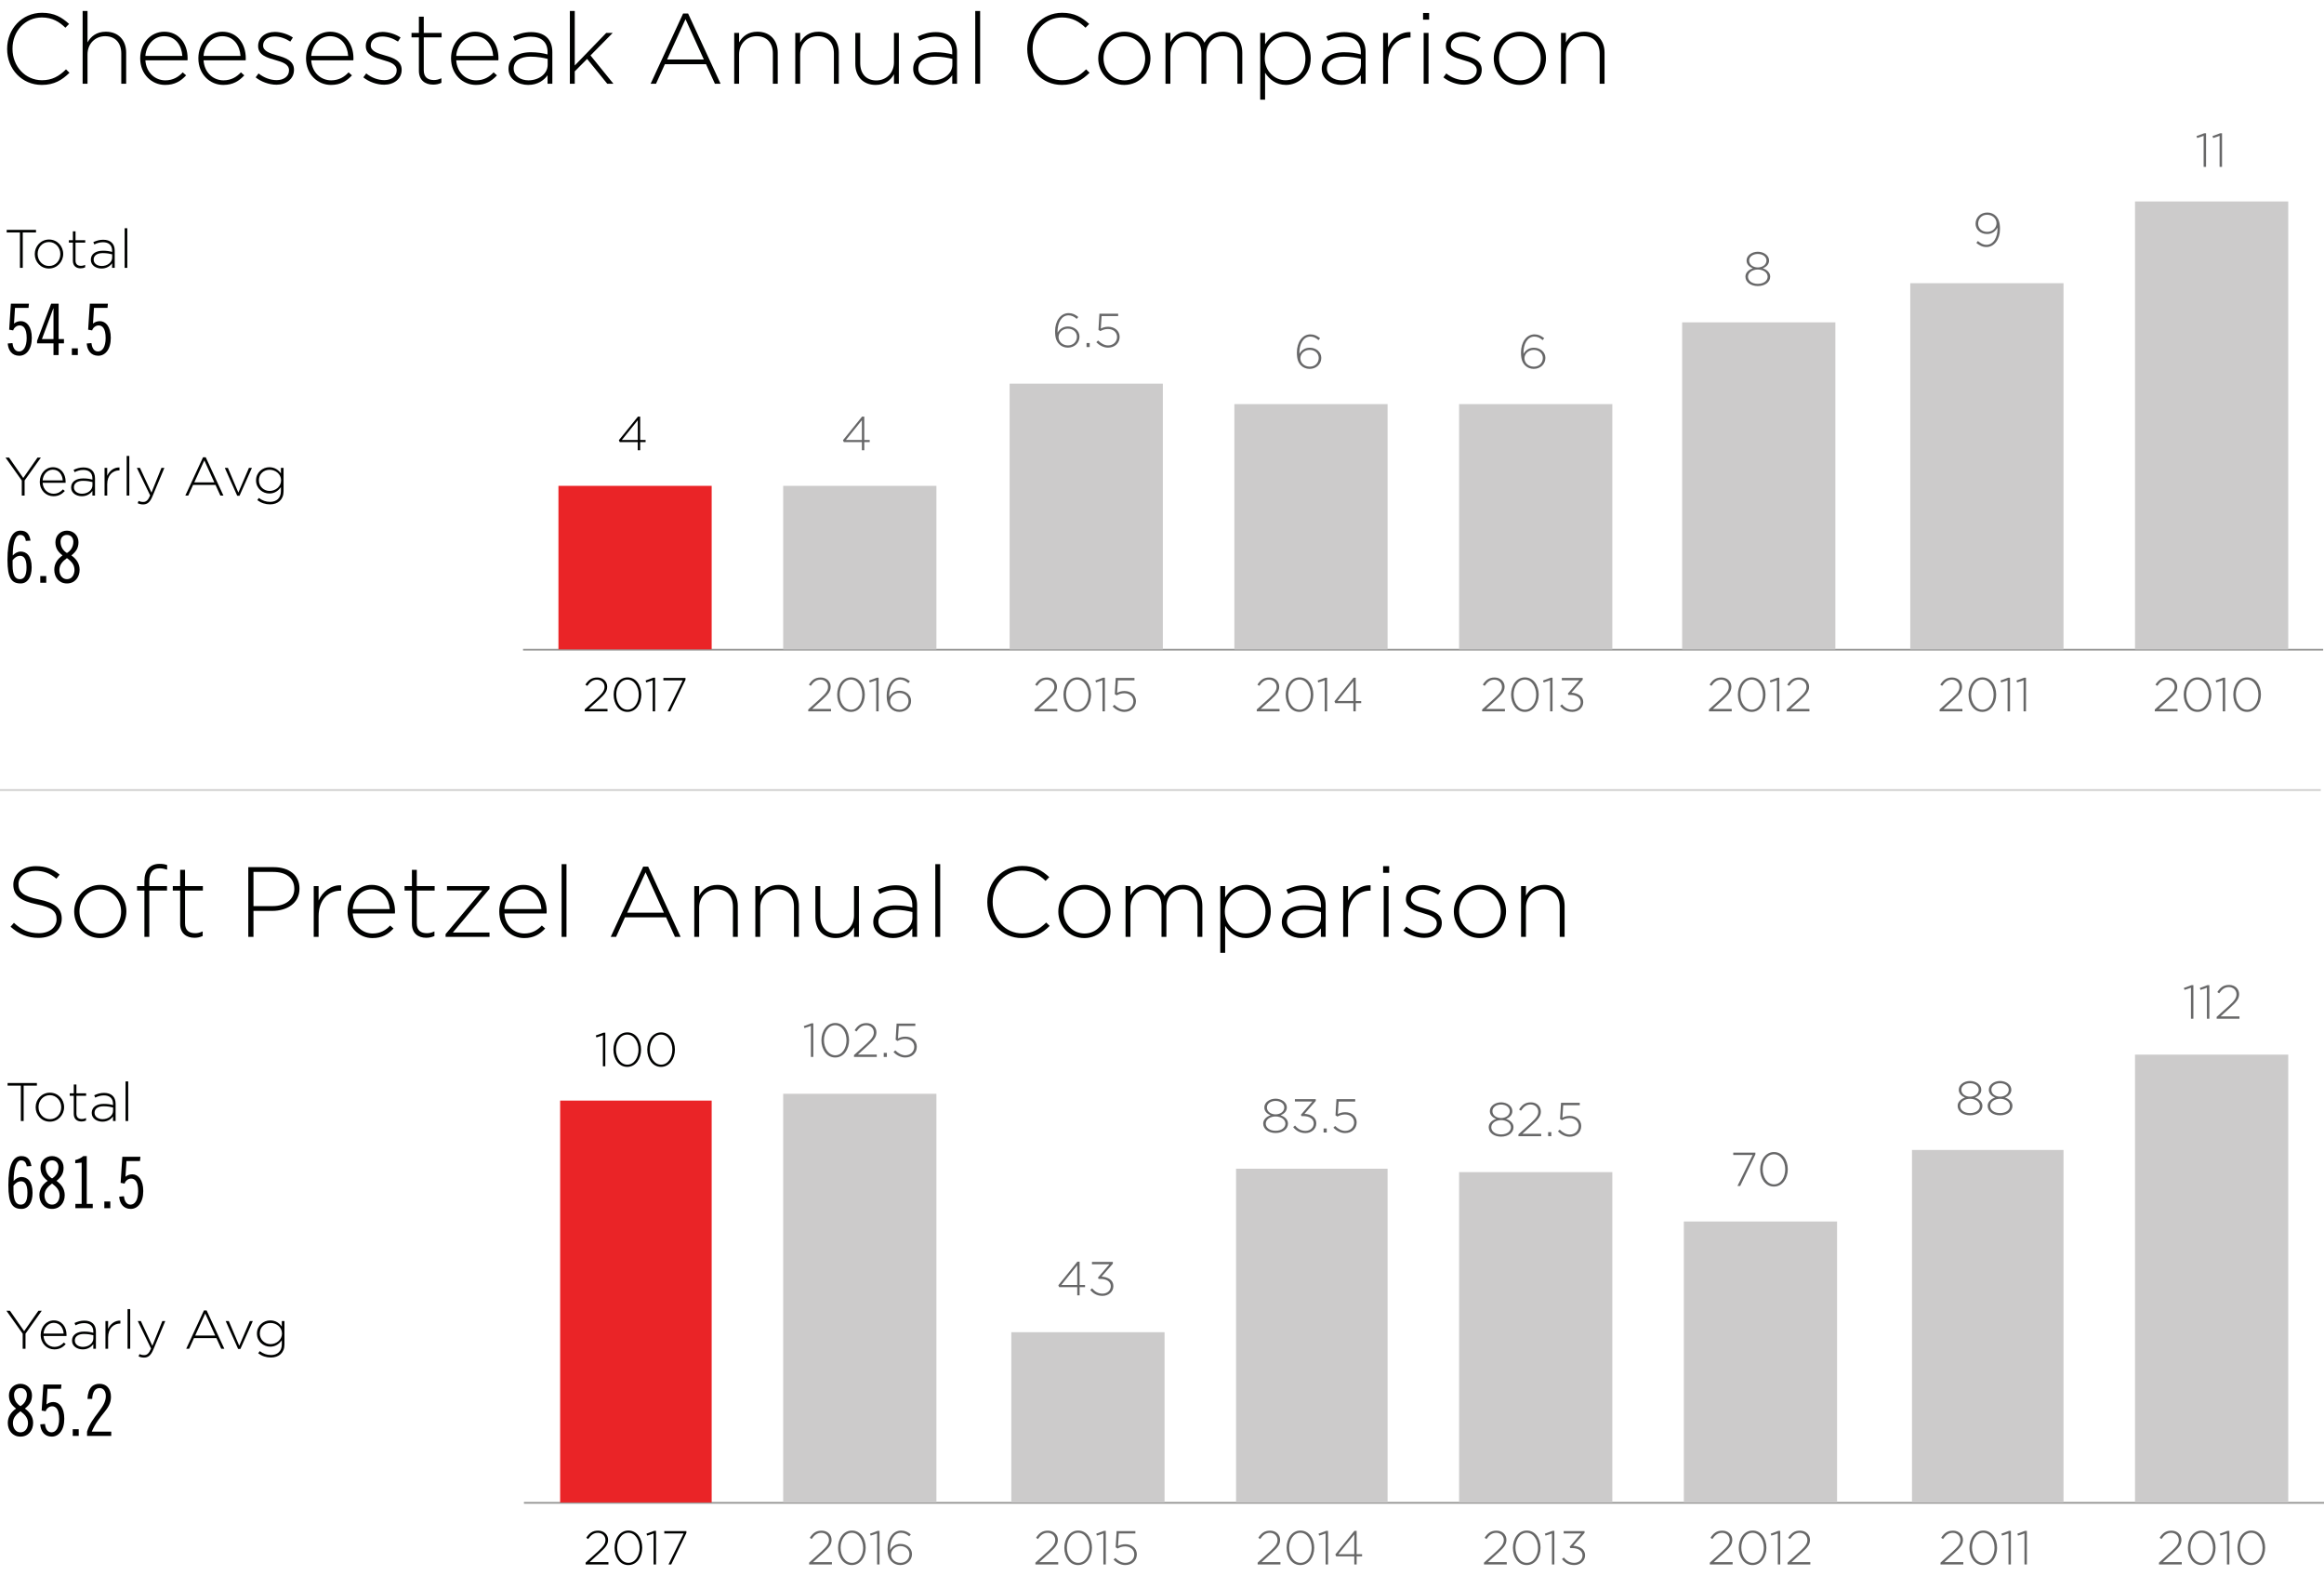 <?xml version="1.0" encoding="utf-8"?>
<!-- Generator: Adobe Illustrator 15.0.2, SVG Export Plug-In . SVG Version: 6.00 Build 0)  -->
<!DOCTYPE svg PUBLIC "-//W3C//DTD SVG 1.1//EN" "http://www.w3.org/Graphics/SVG/1.1/DTD/svg11.dtd">
<svg version="1.1" id="small" xmlns="http://www.w3.org/2000/svg" xmlns:xlink="http://www.w3.org/1999/xlink" x="0px" y="0px"
	 width="1365px" height="925.352px" viewBox="0 0 1365 925.352" enable-background="new 0 0 1365 925.352" xml:space="preserve">
<line fill="none" stroke="#CDCCCB" stroke-miterlimit="10" x1="1363.123" y1="463.933" x2="-1.808" y2="463.933"/>
<line fill="none" stroke="#989897" stroke-width="1.045" stroke-miterlimit="10" x1="307.734" y1="882.501" x2="1365.035" y2="882.501"/>
<g>
	<g>
		<path fill="#000100" d="M13.896,637.511v20.783h-1.657v-20.783H4.462v-1.529h17.213v1.529H13.896z"/>
		<path fill="#000100" d="M29.263,658.677c-4.812,0-8.319-3.889-8.319-8.447v-0.063c0-4.559,3.538-8.511,8.384-8.511
			c4.812,0,8.319,3.889,8.319,8.446v0.064C37.646,654.724,34.108,658.677,29.263,658.677z M35.957,650.166
			c0-3.921-2.933-7.045-6.694-7.045c-3.856,0-6.63,3.155-6.63,6.98v0.064c0,3.92,2.933,7.044,6.694,7.044
			c3.856,0,6.63-3.155,6.63-6.98V650.166z"/>
		<path fill="#000100" d="M47.882,658.581c-2.518,0-4.558-1.371-4.558-4.463v-10.646h-2.359v-1.435h2.359v-5.195h1.562v5.195h5.706
			v1.435h-5.706v10.487c0,2.327,1.371,3.155,3.252,3.155c0.797,0,1.466-0.159,2.391-0.573v1.466
			C49.699,658.39,48.902,658.581,47.882,658.581z"/>
		<path fill="#000100" d="M66.373,658.294v-2.709c-1.116,1.562-3.124,3.092-6.216,3.092c-3.028,0-6.279-1.722-6.279-5.101v-0.063
			c0-3.379,2.9-5.291,7.108-5.291c2.263,0,3.824,0.286,5.387,0.701v-0.701c0-3.283-2.009-4.973-5.355-4.973
			c-1.977,0-3.602,0.542-5.1,1.307l-0.574-1.371c1.785-0.828,3.538-1.402,5.77-1.402c4.176,0,6.79,2.168,6.79,6.375v10.137H66.373z
			 M66.404,650.356c-1.37-0.351-3.188-0.732-5.514-0.732c-3.443,0-5.355,1.529-5.355,3.793v0.063c0,2.359,2.231,3.729,4.718,3.729
			c3.314,0,6.151-2.04,6.151-5.004V650.356z"/>
		<path fill="#000100" d="M73.739,658.294v-23.27h1.562v23.27H73.739z"/>
	</g>
</g>
<g>
	<g>
		<path d="M15.696,684.907c-0.418-3.009-2.09-3.51-3.26-3.51c-2.675,0-4.347,3.678-4.431,12.078c1.213-1.296,2.843-2.299,4.64-2.299
			c3.385,0,6.478,2.424,6.478,9.278c0,5.851-2.507,9.445-6.478,9.445c-5.225,0-7.732-3.009-7.732-13.876
			c0-12.12,2.843-17.135,7.606-17.135c3.888,0,5.35,2.34,5.936,5.851L15.696,684.907z M7.923,699.117
			c0,6.103,1.588,8.275,4.263,8.275c2.341,0,3.929-1.755,3.929-6.979c0-5.392-1.839-6.729-3.762-6.729
			c-1.922,0-3.427,1.254-4.43,2.591V699.117z"/>
		<path d="M30.571,709.9c-4.681,0-7.439-3.678-7.439-8.024c0-3.72,1.965-6.395,4.848-8.442c-2.674-2.132-4.179-4.221-4.179-7.773
			c0-3.971,3.009-6.771,6.771-6.771s6.771,2.8,6.771,6.771c0,3.553-1.505,5.642-4.18,7.773c2.884,2.048,4.849,4.723,4.849,8.442
			C38.011,706.223,35.252,709.9,30.571,709.9z M30.571,695.021c-2.424,1.798-4.431,3.72-4.431,6.979
			c0,2.466,1.338,5.392,4.431,5.392s4.43-2.926,4.43-5.392C35.001,698.741,32.995,696.819,30.571,695.021z M30.571,681.397
			c-2.592,0-3.762,2.006-3.762,3.928c0,3.052,1.505,5.309,3.762,6.688c2.257-1.379,3.762-3.636,3.762-6.688
			C34.333,683.403,33.162,681.397,30.571,681.397z"/>
		<path d="M44.275,709.482v-2.508h3.679v-24.24l-3.762,0.334v-1.839c1.714-0.418,3.385-1.17,4.765-2.34h2.006v28.085h3.511v2.508
			H44.275z"/>
		<path d="M64.793,705.554v3.929h-3.511v-3.929H64.793z"/>
		<path d="M72.773,702.461c0.251,2.174,1.171,4.932,3.846,4.932c2.591,0,4.514-2.675,4.514-7.898c0-5.643-1.923-7.397-4.138-7.397
			c-1.714,0-3.302,1.295-3.804,2.925l-2.34-0.418l1.003-15.296H82.47l-0.251,2.507h-7.94l-0.585,9.195
			c1.045-0.878,2.466-1.421,4.012-1.421c3.511,0,6.437,3.26,6.437,9.821c0,6.896-3.344,10.49-7.355,10.49
			c-4.347,0-6.521-3.26-6.771-7.188L72.773,702.461z"/>
	</g>
</g>
<g>
	<g>
		<path fill="#000100" d="M14.98,783.15v8.861h-1.657v-8.829l-9.562-13.483h2.071l8.352,11.984l8.383-11.984h1.977L14.98,783.15z"/>
		<path fill="#000100" d="M31.938,790.928c2.518,0,4.239-1.115,5.578-2.55l1.083,0.956c-1.657,1.785-3.602,3.061-6.726,3.061
			c-4.271,0-7.969-3.411-7.969-8.479v-0.063c0-4.718,3.315-8.479,7.714-8.479c4.559,0,7.459,3.697,7.459,8.511v0.063
			c0,0.223,0,0.318-0.032,0.573H25.562C25.85,788.569,28.751,790.928,31.938,790.928z M37.389,783.118
			c-0.223-3.283-2.104-6.312-5.833-6.312c-3.22,0-5.706,2.71-5.993,6.312H37.389z"/>
		<path fill="#000100" d="M54.797,792.012v-2.709c-1.116,1.562-3.124,3.092-6.216,3.092c-3.028,0-6.279-1.722-6.279-5.101v-0.063
			c0-3.379,2.9-5.291,7.108-5.291c2.263,0,3.824,0.286,5.387,0.701v-0.701c0-3.283-2.009-4.973-5.355-4.973
			c-1.977,0-3.602,0.542-5.1,1.307l-0.574-1.371c1.785-0.828,3.538-1.402,5.77-1.402c4.176,0,6.79,2.168,6.79,6.375v10.137H54.797z
			 M54.828,784.074c-1.37-0.351-3.188-0.732-5.514-0.732c-3.443,0-5.355,1.53-5.355,3.793v0.063c0,2.359,2.231,3.729,4.718,3.729
			c3.314,0,6.151-2.04,6.151-5.004V784.074z"/>
		<path fill="#000100" d="M70.547,777.222c-3.762,0-7.045,2.837-7.045,8.128v6.662H61.94v-16.257h1.562v4.622
			c1.275-2.9,3.984-5.004,7.204-4.877v1.722H70.547z"/>
		<path fill="#000100" d="M74.916,792.012v-23.27h1.562v23.27H74.916z"/>
		<path fill="#000100" d="M90.026,792.586c-1.435,3.41-3.092,4.621-5.419,4.621c-1.243,0-2.136-0.223-3.219-0.701l0.541-1.37
			c0.861,0.414,1.562,0.605,2.773,0.605c1.689,0,2.806-0.988,4.017-3.825l-7.81-16.161h1.817l6.757,14.535l5.865-14.535h1.722
			L90.026,792.586z"/>
		<path fill="#000100" d="M129.94,792.012l-2.837-6.248h-13.164l-2.837,6.248h-1.722l10.392-22.473h1.594l10.392,22.473H129.94z
			 M120.537,771.356l-5.896,12.909h11.762L120.537,771.356z"/>
		<path fill="#000100" d="M141.196,792.14h-1.339l-7.3-16.385h1.817l6.151,14.504l6.216-14.504h1.754L141.196,792.14z"/>
		<path fill="#000100" d="M159.108,797.176c-2.709,0-5.228-0.829-7.459-2.486l0.925-1.275c1.944,1.498,4.176,2.295,6.566,2.295
			c3.729,0,6.375-2.136,6.375-6.312v-2.358c-1.402,2.008-3.57,3.762-6.79,3.762c-3.92,0-7.81-2.997-7.81-7.65v-0.063
			c0-4.687,3.89-7.714,7.81-7.714c3.252,0,5.451,1.721,6.79,3.634v-3.252h1.562v13.738
			C167.077,794.435,163.73,797.176,159.108,797.176z M165.611,783.055c0-3.762-3.347-6.184-6.726-6.184
			c-3.411,0-6.28,2.358-6.28,6.151v0.064c0,3.665,2.933,6.216,6.28,6.216c3.379,0,6.726-2.486,6.726-6.185V783.055z"/>
	</g>
</g>
<g>
	<g>
		<path d="M12.019,843.619c-4.681,0-7.439-3.678-7.439-8.024c0-3.72,1.965-6.395,4.848-8.442c-2.674-2.132-4.179-4.221-4.179-7.773
			c0-3.971,3.009-6.771,6.771-6.771s6.771,2.8,6.771,6.771c0,3.553-1.505,5.642-4.18,7.773c2.884,2.048,4.849,4.723,4.849,8.442
			C19.458,839.941,16.699,843.619,12.019,843.619z M12.019,828.74c-2.424,1.798-4.431,3.72-4.431,6.979
			c0,2.466,1.338,5.392,4.431,5.392s4.43-2.926,4.43-5.392C16.448,832.46,14.442,830.538,12.019,828.74z M12.019,815.116
			c-2.592,0-3.762,2.006-3.762,3.928c0,3.052,1.505,5.309,3.762,6.688c2.257-1.379,3.762-3.636,3.762-6.688
			C15.78,817.122,14.609,815.116,12.019,815.116z"/>
		<path d="M26.392,836.18c0.251,2.174,1.171,4.932,3.846,4.932c2.591,0,4.514-2.675,4.514-7.898c0-5.643-1.923-7.397-4.138-7.397
			c-1.714,0-3.302,1.295-3.804,2.925l-2.34-0.418l1.003-15.296h10.615l-0.251,2.507h-7.94l-0.585,9.195
			c1.045-0.878,2.466-1.421,4.012-1.421c3.511,0,6.437,3.26,6.437,9.821c0,6.896-3.344,10.49-7.355,10.49
			c-4.347,0-6.521-3.26-6.771-7.188L26.392,836.18z"/>
		<path d="M46.24,839.272v3.929h-3.511v-3.929H46.24z"/>
		<path d="M51.128,843.201v-2.508c2.675-8.943,11.034-13.959,11.034-20.813c0-3.176-1.589-4.764-3.637-4.764
			c-2.382,0-4.138,1.839-4.388,6.353h-2.759c0.334-6.854,3.427-8.86,7.063-8.86c3.97,0,6.729,2.675,6.729,7.689
			c0,7.523-6.771,9.863-11.284,20.396h11.451v2.508H51.128z"/>
	</g>
</g>
<rect x="329" y="646.3" fill="#EA2427" width="89" height="236"/>
<g>
	<g>
		<path fill="#000100" d="M354.409,606.429h1.12v19.739h-1.429V607.94l-3.779,1.287l-0.393-1.147L354.409,606.429z"/>
		<path fill="#000100" d="M368.381,626.504c-4.984,0-8.092-4.676-8.092-10.108c0-5.432,3.164-10.164,8.147-10.164
			c4.984,0,8.092,4.677,8.092,10.108C376.528,621.772,373.364,626.504,368.381,626.504z M368.381,607.548
			c-4.061,0-6.58,4.2-6.58,8.792c0,4.593,2.576,8.849,6.636,8.849c4.061,0,6.58-4.201,6.58-8.793S372.44,607.548,368.381,607.548z"
			/>
		<path fill="#000100" d="M388.261,626.504c-4.984,0-8.092-4.676-8.092-10.108c0-5.432,3.164-10.164,8.147-10.164
			c4.984,0,8.092,4.677,8.092,10.108C396.408,621.772,393.244,626.504,388.261,626.504z M388.261,607.548
			c-4.061,0-6.58,4.2-6.58,8.792c0,4.593,2.576,8.849,6.636,8.849c4.061,0,6.58-4.201,6.58-8.793S392.32,607.548,388.261,607.548z"
			/>
	</g>
</g>
<g>
	<g>
		<g>
			<path fill="#000100" d="M345.451,903.761l-1.092-0.727c1.708-2.605,3.527-4.201,6.972-4.201c3.332,0,5.824,2.324,5.824,5.404
				c0,2.717-1.456,4.508-4.9,7.645l-5.992,5.432h11.088v1.4h-13.384v-1.092l7.309-6.609c3.22-2.939,4.34-4.619,4.34-6.691
				c0-2.547-2.072-4.199-4.424-4.199C348.699,900.122,347.075,901.409,345.451,903.761z"/>
			<path fill="#000100" d="M369.055,919.05c-4.984,0-8.092-4.676-8.092-10.107c0-5.434,3.164-10.164,8.147-10.164
				c4.984,0,8.092,4.676,8.092,10.107S374.038,919.05,369.055,919.05z M369.055,900.093c-4.061,0-6.58,4.201-6.58,8.793
				s2.576,8.848,6.636,8.848c4.061,0,6.58-4.199,6.58-8.791C375.69,904.349,373.114,900.093,369.055,900.093z"/>
			<path fill="#000100" d="M384.199,898.974h1.12v19.74h-1.429v-18.229l-3.779,1.289l-0.393-1.148L384.199,898.974z"/>
			<path fill="#000100" d="M390.163,899.114h12.991v1.062l-8.932,18.537h-1.596l8.903-18.201h-11.367V899.114z"/>
		</g>
	</g>
</g>
<rect x="460" y="642.3" fill="#CCCBCB" width="90" height="240"/>
<g>
	<g>
		<path fill="#676768" d="M476.58,600.925h1.12v19.74h-1.429v-18.229l-3.779,1.289l-0.393-1.148L476.58,600.925z"/>
		<path fill="#676768" d="M490.552,621.001c-4.984,0-8.092-4.676-8.092-10.107c0-5.433,3.164-10.164,8.147-10.164
			c4.984,0,8.092,4.676,8.092,10.107S495.535,621.001,490.552,621.001z M490.552,602.045c-4.061,0-6.58,4.2-6.58,8.792
			s2.576,8.848,6.636,8.848c4.061,0,6.58-4.199,6.58-8.791S494.611,602.045,490.552,602.045z"/>
		<path fill="#676768" d="M503.067,605.713l-1.092-0.728c1.708-2.604,3.527-4.2,6.972-4.2c3.332,0,5.824,2.323,5.824,5.403
			c0,2.717-1.456,4.509-4.9,7.645l-5.992,5.432h11.088v1.4h-13.384v-1.092l7.309-6.608c3.22-2.94,4.34-4.62,4.34-6.692
			c0-2.547-2.072-4.199-4.424-4.199C506.315,602.073,504.691,603.361,503.067,605.713z"/>
		<path fill="#676768" d="M519.055,620.665v-2.38h1.848v2.38H519.055z"/>
		<path fill="#676768" d="M526.615,601.065h11.004v1.4h-9.716l-0.477,7.336c1.261-0.617,2.521-1.064,4.341-1.064
			c3.779,0,6.72,2.408,6.72,5.936c0,3.725-2.884,6.328-6.832,6.328c-2.66,0-5.152-1.428-6.86-3.164l1.036-1.035
			c1.764,1.764,3.809,2.883,5.88,2.883c3.108,0,5.265-2.184,5.265-4.955c0-2.744-2.213-4.676-5.376-4.676
			c-1.82,0-3.192,0.56-4.425,1.231l-1.119-0.728L526.615,601.065z"/>
	</g>
</g>
<g>
	<g>
		<path fill="#676767" d="M476.722,903.761l-1.092-0.727c1.708-2.605,3.527-4.201,6.972-4.201c3.332,0,5.824,2.324,5.824,5.404
			c0,2.717-1.456,4.508-4.9,7.645l-5.992,5.432h11.088v1.4h-13.384v-1.092l7.309-6.609c3.22-2.939,4.34-4.619,4.34-6.691
			c0-2.547-2.072-4.199-4.424-4.199C479.97,900.122,478.346,901.409,476.722,903.761z"/>
		<path fill="#676767" d="M500.325,919.05c-4.984,0-8.092-4.676-8.092-10.107c0-5.434,3.164-10.164,8.147-10.164
			c4.984,0,8.092,4.676,8.092,10.107S505.309,919.05,500.325,919.05z M500.325,900.093c-4.061,0-6.58,4.201-6.58,8.793
			s2.576,8.848,6.636,8.848c4.061,0,6.58-4.199,6.58-8.791C506.961,904.349,504.385,900.093,500.325,900.093z"/>
		<path fill="#676767" d="M515.47,898.974h1.12v19.74h-1.429v-18.229l-3.779,1.289l-0.393-1.148L515.47,898.974z"/>
		<path fill="#676767" d="M534.033,902.165c-1.512-1.344-2.996-2.072-4.844-2.072c-3.977,0-6.552,4.172-6.412,10.164
			c1.12-1.904,2.939-3.639,6.132-3.639c3.612,0,6.748,2.436,6.748,5.963c0,3.752-2.996,6.469-6.86,6.469
			c-2.016,0-3.808-0.785-4.983-1.961c-1.624-1.623-2.492-3.584-2.492-7.672c0-5.936,3.108-10.639,7.979-10.639
			c2.24,0,3.948,0.867,5.656,2.268L534.033,902.165z M528.825,907.905c-3.22,0-5.46,2.436-5.46,4.873
			c0,2.826,2.38,4.955,5.544,4.955s5.236-2.297,5.236-5.096C534.146,909.921,531.934,907.905,528.825,907.905z"/>
	</g>
</g>
<rect x="594" y="782.3" fill="#CCCBCB" width="90" height="100"/>
<g>
	<g>
		<path fill="#676768" d="M634.114,740.896v13.692h3.191v1.26h-3.191v4.788h-1.4v-4.788h-10.612l-0.504-1.092l11.2-13.86H634.114z
			 M632.714,742.997l-9.352,11.592h9.352V742.997z"/>
		<path fill="#676768" d="M641.365,742.409v-1.372h12.265v1.036l-6.636,7.588c3.724,0.224,6.943,1.96,6.943,5.571
			c0,3.444-2.996,5.74-6.384,5.74c-3.192,0-5.6-1.456-7.196-3.528l1.12-0.924c1.568,1.988,3.528,3.136,6.104,3.136
			c2.632,0,4.844-1.764,4.844-4.367c0-2.772-2.576-4.284-6.104-4.284h-1.063l-0.364-0.812l6.748-7.783H641.365z"/>
	</g>
</g>
<g>
	<g>
		<g>
			<path fill="#676767" d="M609.63,903.761l-1.092-0.727c1.708-2.605,3.527-4.201,6.972-4.201c3.332,0,5.824,2.324,5.824,5.404
				c0,2.717-1.456,4.508-4.9,7.645l-5.992,5.432h11.088v1.4h-13.384v-1.092l7.309-6.609c3.22-2.939,4.34-4.619,4.34-6.691
				c0-2.547-2.072-4.199-4.424-4.199C612.878,900.122,611.254,901.409,609.63,903.761z"/>
			<path fill="#676767" d="M633.233,919.05c-4.984,0-8.092-4.676-8.092-10.107c0-5.434,3.164-10.164,8.147-10.164
				c4.984,0,8.092,4.676,8.092,10.107S638.217,919.05,633.233,919.05z M633.233,900.093c-4.061,0-6.58,4.201-6.58,8.793
				s2.576,8.848,6.636,8.848c4.061,0,6.58-4.199,6.58-8.791C639.869,904.349,637.293,900.093,633.233,900.093z"/>
			<path fill="#676767" d="M648.378,898.974h1.12v19.74h-1.429v-18.229l-3.779,1.289l-0.393-1.148L648.378,898.974z"/>
			<path fill="#676767" d="M655.854,899.114h11.004v1.398h-9.716l-0.477,7.336c1.261-0.615,2.521-1.062,4.341-1.062
				c3.779,0,6.72,2.408,6.72,5.936c0,3.725-2.884,6.328-6.832,6.328c-2.66,0-5.152-1.428-6.86-3.164l1.036-1.037
				c1.764,1.766,3.809,2.885,5.88,2.885c3.108,0,5.265-2.184,5.265-4.955c0-2.744-2.213-4.678-5.376-4.678
				c-1.82,0-3.192,0.561-4.425,1.232l-1.119-0.729L655.854,899.114z"/>
		</g>
	</g>
</g>
<rect x="726" y="686.3" fill="#CCCBCB" width="89" height="196"/>
<g>
	<g>
		<path fill="#676768" d="M749.216,665.329c-4.116,0-7.28-2.269-7.28-5.544c0-2.324,1.876-4.061,4.34-4.872
			c-1.932-0.784-3.668-2.24-3.668-4.592c0-3.08,3.22-5.152,6.608-5.152c3.388,0,6.607,2.072,6.607,5.152
			c0,2.352-1.735,3.808-3.668,4.592c2.464,0.812,4.34,2.548,4.34,4.872C756.495,663.061,753.331,665.329,749.216,665.329z
			 M749.216,655.613c-3.192,0-5.769,1.764-5.769,4.228c0,2.24,2.156,4.172,5.769,4.172c3.611,0,5.768-1.932,5.768-4.172
			C754.983,657.377,752.407,655.613,749.216,655.613z M749.216,646.485c-2.856,0-5.097,1.596-5.097,3.836
			c0,2.436,2.324,4.06,5.097,4.06c2.771,0,5.096-1.624,5.096-4.06C754.312,648.081,752.071,646.485,749.216,646.485z"/>
		<path fill="#676768" d="M760.555,646.821v-1.372h12.265v1.036l-6.636,7.588c3.724,0.224,6.943,1.96,6.943,5.571
			c0,3.444-2.996,5.74-6.384,5.74c-3.192,0-5.6-1.456-7.196-3.528l1.12-0.924c1.568,1.988,3.528,3.136,6.104,3.136
			c2.632,0,4.844-1.764,4.844-4.367c0-2.772-2.576-4.284-6.104-4.284h-1.063l-0.364-0.812l6.748-7.783H760.555z"/>
		<path fill="#676768" d="M777.411,665.049v-2.38h1.848v2.38H777.411z"/>
		<path fill="#676768" d="M784.971,645.449h11.004v1.399h-9.716l-0.477,7.336c1.261-0.615,2.521-1.063,4.341-1.063
			c3.779,0,6.72,2.408,6.72,5.936c0,3.725-2.884,6.328-6.832,6.328c-2.66,0-5.152-1.428-6.86-3.164l1.036-1.036
			c1.764,1.765,3.809,2.884,5.88,2.884c3.108,0,5.265-2.184,5.265-4.955c0-2.744-2.213-4.677-5.376-4.677
			c-1.82,0-3.192,0.561-4.425,1.232l-1.119-0.729L784.971,645.449z"/>
	</g>
</g>
<g>
	<g>
		<g>
			<path fill="#676767" d="M740.16,903.761l-1.092-0.727c1.708-2.605,3.527-4.201,6.972-4.201c3.332,0,5.824,2.324,5.824,5.404
				c0,2.717-1.456,4.508-4.9,7.645l-5.992,5.432h11.088v1.4h-13.384v-1.092l7.309-6.609c3.22-2.939,4.34-4.619,4.34-6.691
				c0-2.547-2.072-4.199-4.424-4.199C743.408,900.122,741.784,901.409,740.16,903.761z"/>
			<path fill="#676767" d="M763.764,919.05c-4.984,0-8.092-4.676-8.092-10.107c0-5.434,3.164-10.164,8.147-10.164
				c4.984,0,8.092,4.676,8.092,10.107S768.747,919.05,763.764,919.05z M763.764,900.093c-4.061,0-6.58,4.201-6.58,8.793
				s2.576,8.848,6.636,8.848c4.061,0,6.58-4.199,6.58-8.791C770.399,904.349,767.823,900.093,763.764,900.093z"/>
			<path fill="#676767" d="M778.908,898.974h1.12v19.74H778.6v-18.229l-3.779,1.289l-0.393-1.148L778.908,898.974z"/>
			<path fill="#676767" d="M796.828,898.974v13.691h3.191v1.26h-3.191v4.789h-1.4v-4.789h-10.612l-0.504-1.092l11.2-13.859H796.828z
				 M795.428,901.073l-9.352,11.592h9.352V901.073z"/>
		</g>
	</g>
</g>
<rect x="857" y="688.3" fill="#CCCBCB" width="90" height="194"/>
<g>
	<g>
		<path fill="#676768" d="M881.672,667.478c-4.116,0-7.28-2.269-7.28-5.544c0-2.324,1.876-4.061,4.34-4.872
			c-1.932-0.784-3.668-2.24-3.668-4.592c0-3.08,3.22-5.152,6.608-5.152c3.388,0,6.607,2.072,6.607,5.152
			c0,2.352-1.735,3.808-3.668,4.592c2.464,0.812,4.34,2.548,4.34,4.872C888.951,665.209,885.787,667.478,881.672,667.478z
			 M881.672,657.762c-3.192,0-5.769,1.764-5.769,4.228c0,2.24,2.156,4.172,5.769,4.172c3.611,0,5.768-1.932,5.768-4.172
			C887.439,659.525,884.863,657.762,881.672,657.762z M881.672,648.634c-2.856,0-5.097,1.596-5.097,3.836
			c0,2.436,2.324,4.06,5.097,4.06c2.771,0,5.096-1.624,5.096-4.06C886.768,650.229,884.527,648.634,881.672,648.634z"/>
		<path fill="#676768" d="M893.319,652.245l-1.092-0.728c1.708-2.604,3.527-4.2,6.972-4.2c3.332,0,5.824,2.324,5.824,5.404
			c0,2.716-1.456,4.508-4.9,7.644l-5.992,5.432h11.088v1.4h-13.384v-1.092l7.309-6.608c3.22-2.939,4.34-4.62,4.34-6.691
			c0-2.548-2.072-4.2-4.424-4.2C896.567,648.605,894.943,649.894,893.319,652.245z"/>
		<path fill="#676768" d="M909.307,667.197v-2.38h1.848v2.38H909.307z"/>
		<path fill="#676768" d="M916.867,647.598h11.004v1.399h-9.716l-0.477,7.336c1.261-0.615,2.521-1.063,4.341-1.063
			c3.779,0,6.72,2.408,6.72,5.936c0,3.725-2.884,6.328-6.832,6.328c-2.66,0-5.152-1.428-6.86-3.164l1.036-1.036
			c1.764,1.765,3.809,2.884,5.88,2.884c3.108,0,5.265-2.184,5.265-4.955c0-2.744-2.213-4.677-5.376-4.677
			c-1.82,0-3.192,0.561-4.425,1.232l-1.119-0.729L916.867,647.598z"/>
	</g>
</g>
<g>
	<g>
		<g>
			<path fill="#676767" d="M873.092,903.761L872,903.034c1.708-2.605,3.527-4.201,6.972-4.201c3.332,0,5.824,2.324,5.824,5.404
				c0,2.717-1.456,4.508-4.9,7.645l-5.992,5.432h11.088v1.4h-13.384v-1.092l7.309-6.609c3.22-2.939,4.34-4.619,4.34-6.691
				c0-2.547-2.072-4.199-4.424-4.199C876.34,900.122,874.716,901.409,873.092,903.761z"/>
			<path fill="#676767" d="M896.695,919.05c-4.984,0-8.092-4.676-8.092-10.107c0-5.434,3.164-10.164,8.147-10.164
				c4.984,0,8.092,4.676,8.092,10.107S901.679,919.05,896.695,919.05z M896.695,900.093c-4.061,0-6.58,4.201-6.58,8.793
				s2.576,8.848,6.636,8.848c4.061,0,6.58-4.199,6.58-8.791C903.331,904.349,900.755,900.093,896.695,900.093z"/>
			<path fill="#676767" d="M911.84,898.974h1.12v19.74h-1.429v-18.229l-3.779,1.289l-0.393-1.148L911.84,898.974z"/>
			<path fill="#676767" d="M918.419,900.485v-1.371h12.265v1.035l-6.636,7.588c3.724,0.225,6.943,1.961,6.943,5.572
				c0,3.443-2.996,5.74-6.384,5.74c-3.192,0-5.6-1.457-7.196-3.529l1.12-0.924c1.568,1.988,3.528,3.137,6.104,3.137
				c2.632,0,4.844-1.764,4.844-4.367c0-2.773-2.576-4.285-6.104-4.285h-1.063l-0.364-0.812l6.748-7.783H918.419z"/>
		</g>
	</g>
</g>
<rect x="989" y="717.3" fill="#CCCBCB" width="90" height="165"/>
<g>
	<g>
		<path fill="#676768" d="M1018.028,676.849h12.991v1.063l-8.932,18.536h-1.596l8.903-18.2h-11.367V676.849z"/>
		<path fill="#676768" d="M1041.911,696.784c-4.984,0-8.092-4.676-8.092-10.107c0-5.433,3.164-10.164,8.147-10.164
			c4.984,0,8.092,4.676,8.092,10.107C1050.059,692.053,1046.895,696.784,1041.911,696.784z M1041.911,677.828
			c-4.061,0-6.58,4.2-6.58,8.792s2.576,8.848,6.636,8.848c4.061,0,6.58-4.199,6.58-8.791
			C1048.547,682.084,1045.971,677.828,1041.911,677.828z"/>
	</g>
</g>
<g>
	<g>
		<g>
			<path fill="#676767" d="M1005.752,903.761l-1.092-0.727c1.708-2.605,3.527-4.201,6.972-4.201c3.332,0,5.824,2.324,5.824,5.404
				c0,2.717-1.456,4.508-4.9,7.645l-5.992,5.432h11.088v1.4h-13.384v-1.092l7.309-6.609c3.22-2.939,4.34-4.619,4.34-6.691
				c0-2.547-2.072-4.199-4.424-4.199C1009,900.122,1007.376,901.409,1005.752,903.761z"/>
			<path fill="#676767" d="M1029.355,919.05c-4.984,0-8.092-4.676-8.092-10.107c0-5.434,3.164-10.164,8.147-10.164
				c4.984,0,8.092,4.676,8.092,10.107S1034.339,919.05,1029.355,919.05z M1029.355,900.093c-4.061,0-6.58,4.201-6.58,8.793
				s2.576,8.848,6.636,8.848c4.061,0,6.58-4.199,6.58-8.791C1035.991,904.349,1033.415,900.093,1029.355,900.093z"/>
			<path fill="#676767" d="M1044.5,898.974h1.12v19.74h-1.429v-18.229l-3.779,1.289l-0.393-1.148L1044.5,898.974z"/>
			<path fill="#676767" d="M1051.388,903.761l-1.092-0.727c1.708-2.605,3.527-4.201,6.972-4.201c3.332,0,5.824,2.324,5.824,5.404
				c0,2.717-1.456,4.508-4.9,7.645l-5.992,5.432h11.088v1.4h-13.384v-1.092l7.309-6.609c3.22-2.939,4.34-4.619,4.34-6.691
				c0-2.547-2.072-4.199-4.424-4.199C1054.636,900.122,1053.012,901.409,1051.388,903.761z"/>
		</g>
	</g>
</g>
<rect x="1123" y="675.3" fill="#CCCBCB" width="89" height="207"/>
<g>
	<g>
		<path fill="#676768" d="M1157.101,654.941c-4.116,0-7.28-2.269-7.28-5.544c0-2.324,1.876-4.061,4.34-4.872
			c-1.932-0.784-3.668-2.24-3.668-4.592c0-3.08,3.22-5.152,6.608-5.152c3.388,0,6.607,2.072,6.607,5.152
			c0,2.352-1.735,3.808-3.668,4.592c2.464,0.812,4.34,2.548,4.34,4.872C1164.38,652.673,1161.216,654.941,1157.101,654.941z
			 M1157.101,645.226c-3.192,0-5.769,1.764-5.769,4.228c0,2.24,2.156,4.172,5.769,4.172c3.611,0,5.768-1.932,5.768-4.172
			C1162.868,646.989,1160.292,645.226,1157.101,645.226z M1157.101,636.098c-2.856,0-5.097,1.596-5.097,3.836
			c0,2.436,2.324,4.06,5.097,4.06c2.771,0,5.096-1.624,5.096-4.06C1162.196,637.693,1159.956,636.098,1157.101,636.098z"/>
		<path fill="#676768" d="M1174.74,654.941c-4.116,0-7.28-2.269-7.28-5.544c0-2.324,1.876-4.061,4.34-4.872
			c-1.932-0.784-3.668-2.24-3.668-4.592c0-3.08,3.22-5.152,6.608-5.152c3.388,0,6.607,2.072,6.607,5.152
			c0,2.352-1.735,3.808-3.668,4.592c2.464,0.812,4.34,2.548,4.34,4.872C1182.02,652.673,1178.855,654.941,1174.74,654.941z
			 M1174.74,645.226c-3.192,0-5.769,1.764-5.769,4.228c0,2.24,2.156,4.172,5.769,4.172c3.611,0,5.768-1.932,5.768-4.172
			C1180.508,646.989,1177.932,645.226,1174.74,645.226z M1174.74,636.098c-2.856,0-5.097,1.596-5.097,3.836
			c0,2.436,2.324,4.06,5.097,4.06c2.771,0,5.096-1.624,5.096-4.06C1179.836,637.693,1177.596,636.098,1174.74,636.098z"/>
	</g>
</g>
<g>
	<g>
		<g>
			<path fill="#676767" d="M1141.239,903.761l-1.092-0.727c1.708-2.605,3.527-4.201,6.972-4.201c3.332,0,5.824,2.324,5.824,5.404
				c0,2.717-1.456,4.508-4.9,7.645l-5.992,5.432h11.088v1.4h-13.384v-1.092l7.309-6.609c3.22-2.939,4.34-4.619,4.34-6.691
				c0-2.547-2.072-4.199-4.424-4.199C1144.487,900.122,1142.863,901.409,1141.239,903.761z"/>
			<path fill="#676767" d="M1164.843,919.05c-4.984,0-8.092-4.676-8.092-10.107c0-5.434,3.164-10.164,8.147-10.164
				c4.984,0,8.092,4.676,8.092,10.107S1169.826,919.05,1164.843,919.05z M1164.843,900.093c-4.061,0-6.58,4.201-6.58,8.793
				s2.576,8.848,6.636,8.848c4.061,0,6.58-4.199,6.58-8.791C1171.479,904.349,1168.902,900.093,1164.843,900.093z"/>
			<path fill="#676767" d="M1179.987,898.974h1.12v19.74h-1.429v-18.229l-3.779,1.289l-0.393-1.148L1179.987,898.974z"/>
			<path fill="#676767" d="M1189.367,898.974h1.12v19.74h-1.429v-18.229l-3.779,1.289l-0.393-1.148L1189.367,898.974z"/>
		</g>
	</g>
</g>
<rect x="1254" y="619.3" fill="#CCCBCB" width="90" height="263"/>
<g>
	<g>
		<path fill="#676768" d="M1287.163,578.509h1.12v19.74h-1.429v-18.229l-3.779,1.289l-0.393-1.148L1287.163,578.509z"/>
		<path fill="#676768" d="M1296.543,578.509h1.12v19.74h-1.429v-18.229l-3.779,1.289l-0.393-1.148L1296.543,578.509z"/>
		<path fill="#676768" d="M1303.431,583.297l-1.092-0.728c1.708-2.604,3.527-4.2,6.972-4.2c3.332,0,5.824,2.323,5.824,5.403
			c0,2.717-1.456,4.509-4.9,7.645l-5.992,5.432h11.088v1.4h-13.384v-1.092l7.309-6.608c3.22-2.94,4.34-4.62,4.34-6.692
			c0-2.547-2.072-4.199-4.424-4.199C1306.679,579.657,1305.055,580.945,1303.431,583.297z"/>
	</g>
</g>
<g>
	<g>
		<g>
			<path fill="#676767" d="M1269.555,903.761l-1.092-0.727c1.708-2.605,3.527-4.201,6.972-4.201c3.332,0,5.824,2.324,5.824,5.404
				c0,2.717-1.456,4.508-4.9,7.645l-5.992,5.432h11.088v1.4h-13.384v-1.092l7.309-6.609c3.22-2.939,4.34-4.619,4.34-6.691
				c0-2.547-2.072-4.199-4.424-4.199C1272.803,900.122,1271.179,901.409,1269.555,903.761z"/>
			<path fill="#676767" d="M1293.158,919.05c-4.984,0-8.092-4.676-8.092-10.107c0-5.434,3.164-10.164,8.147-10.164
				c4.984,0,8.092,4.676,8.092,10.107S1298.142,919.05,1293.158,919.05z M1293.158,900.093c-4.061,0-6.58,4.201-6.58,8.793
				s2.576,8.848,6.636,8.848c4.061,0,6.58-4.199,6.58-8.791C1299.794,904.349,1297.218,900.093,1293.158,900.093z"/>
			<path fill="#676767" d="M1308.303,898.974h1.12v19.74h-1.429v-18.229l-3.779,1.289l-0.393-1.148L1308.303,898.974z"/>
			<path fill="#676767" d="M1322.274,919.05c-4.984,0-8.092-4.676-8.092-10.107c0-5.434,3.164-10.164,8.147-10.164
				c4.984,0,8.092,4.676,8.092,10.107S1327.258,919.05,1322.274,919.05z M1322.274,900.093c-4.061,0-6.58,4.201-6.58,8.793
				s2.576,8.848,6.636,8.848c4.061,0,6.58-4.199,6.58-8.791C1328.91,904.349,1326.334,900.093,1322.274,900.093z"/>
		</g>
	</g>
</g>
<line fill="none" stroke="#989897" stroke-width="1.045" stroke-miterlimit="10" x1="307.207" y1="381.501" x2="1364.507" y2="381.501"/>
<g>
	<g>
		<path fill="#000100" d="M13.369,136.511v20.783h-1.657v-20.783H3.934v-1.529h17.213v1.529H13.369z"/>
		<path fill="#000100" d="M28.737,157.677c-4.813,0-8.32-3.889-8.32-8.447v-0.063c0-4.559,3.539-8.511,8.383-8.511
			c4.813,0,8.32,3.889,8.32,8.446v0.064C37.12,153.724,33.582,157.677,28.737,157.677z M35.431,149.166
			c0-3.921-2.933-7.045-6.694-7.045c-3.857,0-6.63,3.155-6.63,6.98v0.064c0,3.92,2.933,7.044,6.694,7.044
			c3.857,0,6.63-3.155,6.63-6.98V149.166z"/>
		<path fill="#000100" d="M47.356,157.581c-2.518,0-4.558-1.371-4.558-4.463v-10.646h-2.359v-1.435h2.359v-5.195h1.562v5.195h5.706
			v1.435H44.36v10.487c0,2.327,1.371,3.155,3.251,3.155c0.797,0,1.466-0.159,2.391-0.573v1.466
			C49.173,157.39,48.376,157.581,47.356,157.581z"/>
		<path fill="#000100" d="M65.847,157.294v-2.709c-1.116,1.562-3.124,3.092-6.216,3.092c-3.028,0-6.28-1.722-6.28-5.101v-0.063
			c0-3.379,2.901-5.291,7.108-5.291c2.263,0,3.825,0.286,5.387,0.701v-0.701c0-3.283-2.008-4.973-5.355-4.973
			c-1.976,0-3.602,0.542-5.1,1.307l-0.574-1.371c1.785-0.828,3.539-1.402,5.77-1.402c4.176,0,6.79,2.168,6.79,6.375v10.137H65.847z
			 M65.879,149.356c-1.371-0.351-3.188-0.732-5.515-0.732c-3.442,0-5.355,1.529-5.355,3.793v0.063c0,2.359,2.231,3.729,4.718,3.729
			c3.315,0,6.152-2.04,6.152-5.004V149.356z"/>
		<path fill="#000100" d="M73.214,157.294v-23.27h1.562v23.27H73.214z"/>
	</g>
</g>
<g>
	<g>
		<path d="M7.312,201.461c0.251,2.174,1.17,4.932,3.845,4.932c2.591,0,4.514-2.675,4.514-7.898c0-5.643-1.922-7.397-4.138-7.397
			c-1.713,0-3.301,1.295-3.803,2.925l-2.34-0.418l1.003-15.296h10.616l-0.25,2.507H8.816l-0.585,9.195
			c1.044-0.878,2.466-1.421,4.012-1.421c3.511,0,6.437,3.26,6.437,9.821c0,6.896-3.344,10.49-7.356,10.49
			c-4.346,0-6.52-3.26-6.771-7.188L7.312,201.461z"/>
		<path d="M34.432,178.308v20.812h3.135v2.508h-3.135v6.854h-3.009v-6.854h-9.654v-1.421l8.275-21.899H34.432z M24.611,199.12h6.812
			v-18.055h-0.083L24.611,199.12z"/>
		<path d="M45.713,204.554v3.929h-3.511v-3.929H45.713z"/>
		<path d="M53.693,201.461c0.251,2.174,1.17,4.932,3.845,4.932c2.591,0,4.514-2.675,4.514-7.898c0-5.643-1.922-7.397-4.138-7.397
			c-1.713,0-3.302,1.295-3.803,2.925l-2.34-0.418l1.003-15.296h10.616l-0.25,2.507h-7.941l-0.585,9.195
			c1.045-0.878,2.466-1.421,4.013-1.421c3.51,0,6.436,3.26,6.436,9.821c0,6.896-3.344,10.49-7.356,10.49
			c-4.346,0-6.52-3.26-6.771-7.188L53.693,201.461z"/>
	</g>
</g>
<g>
	<g>
		<path fill="#000100" d="M14.453,282.15v8.861h-1.658v-8.829l-9.562-13.483h2.072l8.352,11.984l8.383-11.984h1.976L14.453,282.15z"
			/>
		<path fill="#000100" d="M31.411,289.928c2.518,0,4.24-1.115,5.578-2.55l1.084,0.956c-1.658,1.785-3.602,3.061-6.726,3.061
			c-4.271,0-7.969-3.411-7.969-8.479v-0.063c0-4.718,3.315-8.479,7.714-8.479c4.559,0,7.459,3.697,7.459,8.511v0.063
			c0,0.223,0,0.318-0.032,0.573H25.036C25.323,287.569,28.224,289.928,31.411,289.928z M36.862,282.118
			c-0.223-3.283-2.104-6.312-5.833-6.312c-3.22,0-5.706,2.71-5.993,6.312H36.862z"/>
		<path fill="#000100" d="M54.27,291.012v-2.709c-1.116,1.562-3.124,3.092-6.216,3.092c-3.028,0-6.28-1.722-6.28-5.101v-0.063
			c0-3.379,2.901-5.291,7.108-5.291c2.263,0,3.825,0.286,5.387,0.701v-0.701c0-3.283-2.008-4.973-5.355-4.973
			c-1.976,0-3.602,0.542-5.1,1.307l-0.574-1.371c1.785-0.828,3.539-1.402,5.77-1.402c4.176,0,6.79,2.168,6.79,6.375v10.137H54.27z
			 M54.302,283.074c-1.371-0.351-3.188-0.732-5.515-0.732c-3.442,0-5.355,1.53-5.355,3.793v0.063c0,2.359,2.231,3.729,4.718,3.729
			c3.315,0,6.152-2.04,6.152-5.004V283.074z"/>
		<path fill="#000100" d="M70.02,276.222c-3.761,0-7.044,2.837-7.044,8.128v6.662h-1.562v-16.257h1.562v4.622
			c1.275-2.9,3.984-5.004,7.204-4.877v1.722H70.02z"/>
		<path fill="#000100" d="M74.39,291.012v-23.27h1.562v23.27H74.39z"/>
		<path fill="#000100" d="M89.5,291.586c-1.434,3.41-3.092,4.621-5.418,4.621c-1.243,0-2.136-0.223-3.22-0.701l0.542-1.37
			c0.861,0.414,1.562,0.605,2.773,0.605c1.689,0,2.805-0.988,4.017-3.825l-7.81-16.161h1.817l6.758,14.535l5.865-14.535h1.722
			L89.5,291.586z"/>
		<path fill="#000100" d="M129.414,291.012l-2.837-6.248h-13.165l-2.837,6.248h-1.722l10.392-22.473h1.594l10.392,22.473H129.414z
			 M120.011,270.356l-5.897,12.909h11.762L120.011,270.356z"/>
		<path fill="#000100" d="M140.669,291.14h-1.339l-7.299-16.385h1.817L140,289.259l6.216-14.504h1.753L140.669,291.14z"/>
		<path fill="#000100" d="M158.582,296.176c-2.709,0-5.228-0.829-7.459-2.486l0.924-1.275c1.945,1.498,4.176,2.295,6.566,2.295
			c3.729,0,6.375-2.136,6.375-6.312v-2.358c-1.403,2.008-3.57,3.762-6.79,3.762c-3.921,0-7.81-2.997-7.81-7.65v-0.063
			c0-4.687,3.889-7.714,7.81-7.714c3.251,0,5.451,1.721,6.79,3.634v-3.252h1.562v13.738
			C166.55,293.435,163.204,296.176,158.582,296.176z M165.084,282.055c0-3.762-3.347-6.184-6.726-6.184
			c-3.411,0-6.279,2.358-6.279,6.151v0.064c0,3.665,2.933,6.216,6.279,6.216c3.379,0,6.726-2.486,6.726-6.185V282.055z"/>
	</g>
</g>
<g>
	<g>
		<path d="M15.169,317.626c-0.418-3.009-2.09-3.51-3.26-3.51c-2.675,0-4.347,3.678-4.43,12.078c1.212-1.296,2.842-2.299,4.639-2.299
			c3.385,0,6.478,2.424,6.478,9.278c0,5.851-2.508,9.445-6.478,9.445c-5.225,0-7.732-3.009-7.732-13.876
			c0-12.12,2.842-17.135,7.606-17.135c3.887,0,5.35,2.34,5.935,5.851L15.169,317.626z M7.396,331.836
			c0,6.103,1.588,8.275,4.263,8.275c2.34,0,3.929-1.755,3.929-6.979c0-5.392-1.839-6.729-3.761-6.729
			c-1.923,0-3.427,1.254-4.43,2.591V331.836z"/>
		<path d="M27.16,338.272v3.929h-3.511v-3.929H27.16z"/>
		<path d="M39.32,342.619c-4.681,0-7.439-3.678-7.439-8.024c0-3.72,1.964-6.395,4.848-8.442c-2.675-2.132-4.179-4.221-4.179-7.773
			c0-3.971,3.009-6.771,6.771-6.771c3.761,0,6.771,2.8,6.771,6.771c0,3.553-1.504,5.642-4.179,7.773
			c2.884,2.048,4.848,4.723,4.848,8.442C46.759,338.941,44,342.619,39.32,342.619z M39.32,327.74c-2.424,1.798-4.43,3.72-4.43,6.979
			c0,2.466,1.337,5.392,4.43,5.392s4.43-2.926,4.43-5.392C43.75,331.46,41.744,329.538,39.32,327.74z M39.32,314.116
			c-2.591,0-3.762,2.006-3.762,3.928c0,3.052,1.505,5.309,3.762,6.688c2.257-1.379,3.761-3.636,3.761-6.688
			C43.081,316.122,41.911,314.116,39.32,314.116z"/>
	</g>
</g>
<rect x="1254" y="118.3" fill="#CCCBCB" width="90" height="263"/>
<g>
	<g>
		<path fill="#676768" d="M1294.606,78.266h1.12v19.74h-1.429V79.778l-3.779,1.288l-0.393-1.148L1294.606,78.266z"/>
		<path fill="#676768" d="M1303.986,78.266h1.12v19.74h-1.429V79.778l-3.779,1.288l-0.393-1.148L1303.986,78.266z"/>
	</g>
</g>
<g>
	<g>
		<path fill="#000100" d="M344.923,402.762l-1.092-0.728c1.708-2.604,3.528-4.2,6.972-4.2c3.332,0,5.824,2.324,5.824,5.404
			c0,2.716-1.456,4.508-4.9,7.644l-5.992,5.432h11.088v1.4h-13.384v-1.092l7.308-6.608c3.22-2.939,4.34-4.62,4.34-6.691
			c0-2.548-2.072-4.2-4.424-4.2C348.171,399.122,346.547,400.41,344.923,402.762z"/>
		<path fill="#000100" d="M368.527,418.05c-4.984,0-8.092-4.676-8.092-10.107c0-5.433,3.164-10.164,8.148-10.164
			c4.984,0,8.092,4.676,8.092,10.107C376.675,413.318,373.511,418.05,368.527,418.05z M368.527,399.094c-4.06,0-6.58,4.2-6.58,8.792
			s2.576,8.848,6.636,8.848c4.06,0,6.58-4.199,6.58-8.791C375.163,403.35,372.587,399.094,368.527,399.094z"/>
		<path fill="#000100" d="M383.671,397.974h1.12v19.74h-1.428v-18.228l-3.78,1.288l-0.392-1.148L383.671,397.974z"/>
		<path fill="#000100" d="M389.635,398.114h12.992v1.063l-8.932,18.536h-1.596l8.904-18.2h-11.368V398.114z"/>
	</g>
</g>
<rect x="1122" y="166.3" fill="#CCCBCB" width="90" height="215"/>
<g>
	<g>
		<path fill="#676768" d="M1166.712,145.072c-2.437,0-4.284-1.063-5.908-2.436l0.924-1.12c1.652,1.483,3.221,2.239,5.013,2.239
			c3.947,0,6.72-4.228,6.495-10.107c-1.119,2.016-3.023,3.78-6.104,3.78c-3.948,0-6.776-2.633-6.776-6.021
			c0-3.64,2.801-6.608,6.889-6.608c2.1,0,3.808,0.812,4.983,1.988c1.568,1.568,2.464,3.724,2.464,7.671
			C1174.691,140.648,1171.275,145.072,1166.712,145.072z M1167.076,126.116c-3.221,0-5.208,2.492-5.208,5.236
			c0,2.771,2.212,4.788,5.319,4.788c3.332,0,5.46-2.521,5.46-5.013C1172.647,128.329,1170.324,126.116,1167.076,126.116z"/>
	</g>
</g>
<g>
	<g>
		<path fill="#676767" d="M476.194,402.762l-1.092-0.728c1.708-2.604,3.528-4.2,6.972-4.2c3.332,0,5.824,2.324,5.824,5.404
			c0,2.716-1.456,4.508-4.9,7.644l-5.992,5.432h11.088v1.4H474.71v-1.092l7.308-6.608c3.22-2.939,4.34-4.62,4.34-6.691
			c0-2.548-2.072-4.2-4.424-4.2C479.442,399.122,477.818,400.41,476.194,402.762z"/>
		<path fill="#676767" d="M499.798,418.05c-4.984,0-8.092-4.676-8.092-10.107c0-5.433,3.164-10.164,8.148-10.164
			c4.984,0,8.092,4.676,8.092,10.107C507.946,413.318,504.782,418.05,499.798,418.05z M499.798,399.094c-4.06,0-6.58,4.2-6.58,8.792
			s2.576,8.848,6.636,8.848c4.06,0,6.58-4.199,6.58-8.791C506.434,403.35,503.858,399.094,499.798,399.094z"/>
		<path fill="#676767" d="M514.942,397.974h1.12v19.74h-1.428v-18.228l-3.78,1.288l-0.392-1.148L514.942,397.974z"/>
		<path fill="#676767" d="M533.506,401.166c-1.512-1.344-2.996-2.072-4.844-2.072c-3.976,0-6.552,4.172-6.412,10.164
			c1.12-1.904,2.94-3.64,6.132-3.64c3.612,0,6.748,2.436,6.748,5.964c0,3.752-2.996,6.468-6.86,6.468
			c-2.016,0-3.808-0.784-4.984-1.96c-1.624-1.624-2.492-3.584-2.492-7.672c0-5.936,3.108-10.64,7.98-10.64
			c2.24,0,3.948,0.867,5.656,2.268L533.506,401.166z M528.298,406.906c-3.22,0-5.46,2.436-5.46,4.872
			c0,2.827,2.38,4.955,5.544,4.955s5.236-2.296,5.236-5.096C533.618,408.922,531.406,406.906,528.298,406.906z"/>
	</g>
</g>
<rect x="988" y="189.3" fill="#CCCBCB" width="90" height="192"/>
<g>
	<g>
		<path fill="#676768" d="M1032.449,167.985c-4.116,0-7.28-2.269-7.28-5.544c0-2.324,1.876-4.061,4.34-4.872
			c-1.933-0.784-3.668-2.24-3.668-4.592c0-3.08,3.22-5.152,6.608-5.152s6.608,2.072,6.608,5.152c0,2.352-1.736,3.808-3.668,4.592
			c2.464,0.812,4.34,2.548,4.34,4.872C1039.729,165.717,1036.565,167.985,1032.449,167.985z M1032.449,158.27
			c-3.191,0-5.768,1.764-5.768,4.228c0,2.24,2.156,4.172,5.768,4.172s5.769-1.932,5.769-4.172
			C1038.218,160.033,1035.642,158.27,1032.449,158.27z M1032.449,149.142c-2.855,0-5.096,1.596-5.096,3.836
			c0,2.436,2.324,4.06,5.096,4.06c2.772,0,5.096-1.624,5.096-4.06C1037.545,150.737,1035.306,149.142,1032.449,149.142z"/>
	</g>
</g>
<g>
	<g>
		<path fill="#676767" d="M609.103,402.762l-1.092-0.728c1.708-2.604,3.528-4.2,6.972-4.2c3.332,0,5.824,2.324,5.824,5.404
			c0,2.716-1.456,4.508-4.9,7.644l-5.992,5.432h11.088v1.4h-13.384v-1.092l7.308-6.608c3.22-2.939,4.34-4.62,4.34-6.691
			c0-2.548-2.072-4.2-4.424-4.2C612.351,399.122,610.727,400.41,609.103,402.762z"/>
		<path fill="#676767" d="M632.707,418.05c-4.984,0-8.092-4.676-8.092-10.107c0-5.433,3.164-10.164,8.148-10.164
			c4.984,0,8.092,4.676,8.092,10.107C640.854,413.318,637.69,418.05,632.707,418.05z M632.707,399.094c-4.06,0-6.58,4.2-6.58,8.792
			s2.576,8.848,6.636,8.848c4.06,0,6.58-4.199,6.58-8.791C639.342,403.35,636.767,399.094,632.707,399.094z"/>
		<path fill="#676767" d="M647.85,397.974h1.12v19.74h-1.428v-18.228l-3.78,1.288l-0.392-1.148L647.85,397.974z"/>
		<path fill="#676767" d="M655.326,398.114h11.004v1.399h-9.716l-0.476,7.336c1.26-0.615,2.52-1.063,4.34-1.063
			c3.78,0,6.72,2.408,6.72,5.936c0,3.725-2.884,6.328-6.832,6.328c-2.66,0-5.152-1.428-6.86-3.164l1.036-1.036
			c1.764,1.765,3.808,2.884,5.88,2.884c3.108,0,5.264-2.184,5.264-4.955c0-2.744-2.212-4.677-5.376-4.677
			c-1.82,0-3.192,0.561-4.424,1.232l-1.12-0.729L655.326,398.114z"/>
	</g>
</g>
<rect x="725" y="237.3" fill="#CCCBCB" width="90" height="144"/>
<g>
	<g>
		<path fill="#676768" d="M774.434,199.735c-1.512-1.344-2.996-2.072-4.844-2.072c-3.976,0-6.552,4.172-6.412,10.164
			c1.12-1.904,2.94-3.64,6.132-3.64c3.612,0,6.748,2.436,6.748,5.964c0,3.752-2.996,6.468-6.86,6.468
			c-2.016,0-3.808-0.784-4.984-1.96c-1.624-1.624-2.492-3.584-2.492-7.672c0-5.936,3.108-10.64,7.98-10.64
			c2.24,0,3.948,0.867,5.656,2.268L774.434,199.735z M769.226,205.476c-3.22,0-5.46,2.436-5.46,4.872
			c0,2.827,2.38,4.955,5.544,4.955s5.236-2.296,5.236-5.096C774.546,207.491,772.334,205.476,769.226,205.476z"/>
	</g>
</g>
<g>
	<g>
		<path fill="#676767" d="M739.631,402.762l-1.092-0.728c1.708-2.604,3.528-4.2,6.972-4.2c3.332,0,5.824,2.324,5.824,5.404
			c0,2.716-1.456,4.508-4.9,7.644l-5.992,5.432h11.088v1.4h-13.384v-1.092l7.308-6.608c3.22-2.939,4.34-4.62,4.34-6.691
			c0-2.548-2.072-4.2-4.424-4.2C742.879,399.122,741.255,400.41,739.631,402.762z"/>
		<path fill="#676767" d="M763.235,418.05c-4.984,0-8.092-4.676-8.092-10.107c0-5.433,3.164-10.164,8.148-10.164
			c4.984,0,8.092,4.676,8.092,10.107C771.383,413.318,768.219,418.05,763.235,418.05z M763.235,399.094c-4.06,0-6.58,4.2-6.58,8.792
			s2.576,8.848,6.636,8.848c4.06,0,6.58-4.199,6.58-8.791C769.871,403.35,767.295,399.094,763.235,399.094z"/>
		<path fill="#676767" d="M778.379,397.974h1.12v19.74h-1.428v-18.228l-3.78,1.288l-0.392-1.148L778.379,397.974z"/>
		<path fill="#676767" d="M796.299,397.974v13.692h3.192v1.26h-3.192v4.788h-1.4v-4.788h-10.612l-0.504-1.092l11.2-13.86H796.299z
			 M794.899,400.074l-9.352,11.592h9.352V400.074z"/>
	</g>
</g>
<rect x="857" y="237.3" fill="#CCCBCB" width="90" height="144"/>
<g>
	<g>
		<path fill="#676768" d="M906.063,199.735c-1.512-1.344-2.996-2.072-4.844-2.072c-3.976,0-6.552,4.172-6.412,10.164
			c1.12-1.904,2.94-3.64,6.132-3.64c3.612,0,6.748,2.436,6.748,5.964c0,3.752-2.996,6.468-6.86,6.468
			c-2.016,0-3.808-0.784-4.984-1.96c-1.624-1.624-2.492-3.584-2.492-7.672c0-5.936,3.108-10.64,7.98-10.64
			c2.24,0,3.948,0.867,5.656,2.268L906.063,199.735z M900.855,205.476c-3.22,0-5.46,2.436-5.46,4.872
			c0,2.827,2.38,4.955,5.544,4.955s5.236-2.296,5.236-5.096C906.175,207.491,903.963,205.476,900.855,205.476z"/>
	</g>
</g>
<g>
	<g>
		<path fill="#676767" d="M872.016,402.762l-1.092-0.728c1.708-2.604,3.528-4.2,6.972-4.2c3.332,0,5.824,2.324,5.824,5.404
			c0,2.716-1.456,4.508-4.9,7.644l-5.992,5.432h11.088v1.4h-13.384v-1.092l7.308-6.608c3.22-2.939,4.34-4.62,4.34-6.691
			c0-2.548-2.072-4.2-4.424-4.2C875.264,399.122,873.64,400.41,872.016,402.762z"/>
		<path fill="#676767" d="M895.62,418.05c-4.984,0-8.092-4.676-8.092-10.107c0-5.433,3.164-10.164,8.148-10.164
			c4.984,0,8.092,4.676,8.092,10.107C903.768,413.318,900.604,418.05,895.62,418.05z M895.62,399.094c-4.06,0-6.58,4.2-6.58,8.792
			s2.576,8.848,6.636,8.848c4.06,0,6.58-4.199,6.58-8.791C902.256,403.35,899.68,399.094,895.62,399.094z"/>
		<path fill="#676767" d="M910.764,397.974h1.12v19.74h-1.428v-18.228l-3.78,1.288l-0.392-1.148L910.764,397.974z"/>
		<path fill="#676767" d="M917.344,399.486v-1.372h12.264v1.036l-6.636,7.588c3.724,0.224,6.944,1.96,6.944,5.571
			c0,3.444-2.996,5.74-6.384,5.74c-3.192,0-5.6-1.456-7.196-3.528l1.12-0.924c1.568,1.988,3.528,3.136,6.104,3.136
			c2.632,0,4.844-1.764,4.844-4.367c0-2.772-2.576-4.284-6.104-4.284h-1.064l-0.364-0.812l6.748-7.783H917.344z"/>
	</g>
</g>
<rect x="593" y="225.3" fill="#CCCBCB" width="90" height="156"/>
<g>
	<g>
		<path fill="#676768" d="M632.414,187.258c-1.512-1.344-2.996-2.072-4.844-2.072c-3.976,0-6.552,4.172-6.412,10.164
			c1.12-1.904,2.94-3.64,6.132-3.64c3.612,0,6.748,2.436,6.748,5.964c0,3.752-2.996,6.468-6.86,6.468
			c-2.016,0-3.808-0.784-4.984-1.96c-1.624-1.624-2.492-3.584-2.492-7.672c0-5.937,3.108-10.64,7.98-10.64
			c2.24,0,3.948,0.867,5.656,2.268L632.414,187.258z M627.206,192.998c-3.22,0-5.46,2.436-5.46,4.872
			c0,2.827,2.38,4.955,5.544,4.955s5.236-2.296,5.236-5.096C632.526,195.014,630.314,192.998,627.206,192.998z"/>
		<path fill="#676768" d="M638.182,203.806v-2.38h1.848v2.38H638.182z"/>
		<path fill="#676768" d="M645.742,184.206h11.004v1.399h-9.716l-0.476,7.336c1.26-0.615,2.52-1.063,4.34-1.063
			c3.78,0,6.72,2.408,6.72,5.936c0,3.725-2.884,6.328-6.832,6.328c-2.66,0-5.152-1.428-6.86-3.164l1.036-1.036
			c1.764,1.765,3.808,2.884,5.88,2.884c3.108,0,5.264-2.184,5.264-4.955c0-2.744-2.212-4.677-5.376-4.677
			c-1.82,0-3.192,0.561-4.424,1.232l-1.12-0.729L645.742,184.206z"/>
	</g>
</g>
<g>
	<g>
		<path fill="#676767" d="M1005.224,402.762l-1.092-0.728c1.708-2.604,3.528-4.2,6.972-4.2c3.332,0,5.824,2.324,5.824,5.404
			c0,2.716-1.456,4.508-4.9,7.644l-5.992,5.432h11.088v1.4h-13.384v-1.092l7.308-6.608c3.22-2.939,4.34-4.62,4.34-6.691
			c0-2.548-2.072-4.2-4.424-4.2C1008.472,399.122,1006.848,400.41,1005.224,402.762z"/>
		<path fill="#676767" d="M1028.827,418.05c-4.983,0-8.092-4.676-8.092-10.107c0-5.433,3.164-10.164,8.148-10.164
			c4.983,0,8.092,4.676,8.092,10.107C1036.976,413.318,1033.812,418.05,1028.827,418.05z M1028.827,399.094
			c-4.06,0-6.58,4.2-6.58,8.792s2.576,8.848,6.636,8.848c4.06,0,6.58-4.199,6.58-8.791
			C1035.464,403.35,1032.888,399.094,1028.827,399.094z"/>
		<path fill="#676767" d="M1043.972,397.974h1.12v19.74h-1.429v-18.228l-3.779,1.288l-0.393-1.148L1043.972,397.974z"/>
		<path fill="#676767" d="M1050.859,402.762l-1.092-0.728c1.708-2.604,3.527-4.2,6.972-4.2c3.332,0,5.824,2.324,5.824,5.404
			c0,2.716-1.456,4.508-4.9,7.644l-5.992,5.432h11.088v1.4h-13.384v-1.092l7.309-6.608c3.22-2.939,4.34-4.62,4.34-6.691
			c0-2.548-2.072-4.2-4.424-4.2C1054.107,399.122,1052.483,400.41,1050.859,402.762z"/>
	</g>
</g>
<rect x="460" y="285.3" fill="#CCCBCB" width="90" height="96"/>
<g>
	<g>
		<path fill="#676768" d="M507.632,244.657v13.692h3.192v1.26h-3.192v4.788h-1.4v-4.788h-10.612l-0.504-1.092l11.2-13.86H507.632z
			 M506.232,246.758l-9.352,11.592h9.352V246.758z"/>
	</g>
</g>
<g>
	<g>
		<path fill="#676767" d="M1140.712,402.762l-1.092-0.728c1.708-2.604,3.527-4.2,6.972-4.2c3.332,0,5.824,2.324,5.824,5.404
			c0,2.716-1.456,4.508-4.9,7.644l-5.992,5.432h11.088v1.4h-13.384v-1.092l7.309-6.608c3.22-2.939,4.34-4.62,4.34-6.691
			c0-2.548-2.072-4.2-4.424-4.2C1143.96,399.122,1142.336,400.41,1140.712,402.762z"/>
		<path fill="#676767" d="M1164.315,418.05c-4.984,0-8.092-4.676-8.092-10.107c0-5.433,3.164-10.164,8.147-10.164
			c4.984,0,8.092,4.676,8.092,10.107C1172.463,413.318,1169.299,418.05,1164.315,418.05z M1164.315,399.094
			c-4.061,0-6.58,4.2-6.58,8.792s2.576,8.848,6.636,8.848c4.061,0,6.58-4.199,6.58-8.791
			C1170.951,403.35,1168.375,399.094,1164.315,399.094z"/>
		<path fill="#676767" d="M1179.46,397.974h1.12v19.74h-1.429v-18.228l-3.779,1.288l-0.393-1.148L1179.46,397.974z"/>
		<path fill="#676767" d="M1188.84,397.974h1.12v19.74h-1.429v-18.228l-3.779,1.288l-0.393-1.148L1188.84,397.974z"/>
	</g>
</g>
<rect x="328" y="285.3" fill="#EA2427" width="90" height="96"/>
<g>
	<g>
		<path d="M376.003,244.657v13.692h3.192v1.26h-3.192v4.788h-1.4v-4.788h-10.612l-0.504-1.092l11.2-13.86H376.003z M374.604,246.758
			l-9.352,11.592h9.352V246.758z"/>
	</g>
</g>
<g>
	<g>
		<path fill="#676767" d="M1267.091,402.762l-1.092-0.728c1.708-2.604,3.527-4.2,6.972-4.2c3.332,0,5.824,2.324,5.824,5.404
			c0,2.716-1.456,4.508-4.9,7.644l-5.992,5.432h11.088v1.4h-13.384v-1.092l7.309-6.608c3.22-2.939,4.34-4.62,4.34-6.691
			c0-2.548-2.072-4.2-4.424-4.2C1270.339,399.122,1268.715,400.41,1267.091,402.762z"/>
		<path fill="#676767" d="M1290.694,418.05c-4.984,0-8.092-4.676-8.092-10.107c0-5.433,3.164-10.164,8.147-10.164
			c4.984,0,8.092,4.676,8.092,10.107C1298.842,413.318,1295.678,418.05,1290.694,418.05z M1290.694,399.094
			c-4.061,0-6.58,4.2-6.58,8.792s2.576,8.848,6.636,8.848c4.061,0,6.58-4.199,6.58-8.791
			C1297.33,403.35,1294.754,399.094,1290.694,399.094z"/>
		<path fill="#676767" d="M1305.839,397.974h1.12v19.74h-1.429v-18.228l-3.779,1.288l-0.393-1.148L1305.839,397.974z"/>
		<path fill="#676767" d="M1319.811,418.05c-4.984,0-8.092-4.676-8.092-10.107c0-5.433,3.164-10.164,8.147-10.164
			c4.984,0,8.092,4.676,8.092,10.107C1327.958,413.318,1324.794,418.05,1319.811,418.05z M1319.811,399.094
			c-4.061,0-6.58,4.2-6.58,8.792s2.576,8.848,6.636,8.848c4.061,0,6.58-4.199,6.58-8.791
			C1326.446,403.35,1323.87,399.094,1319.811,399.094z"/>
	</g>
</g>
<g>
	<g>
		<path fill="#000100" d="M24.548,49.866c-11.7,0-20.359-9.302-20.359-21.061v-0.117c0-11.583,8.659-21.178,20.476-21.178
			c7.312,0,11.7,2.691,15.913,6.552l-2.165,2.223c-3.569-3.452-7.664-6.025-13.807-6.025c-9.829,0-17.258,8.015-17.258,18.311v0.117
			c0,10.354,7.547,18.428,17.317,18.428c5.909,0,9.945-2.282,14.099-6.377l2.047,1.989C36.483,47,31.803,49.866,24.548,49.866z"/>
		<path fill="#000100" d="M71.232,49.164V31.438c0-6.143-3.452-10.18-9.478-10.18c-5.85,0-10.355,4.446-10.355,10.647v17.258h-2.866
			V6.458H51.4v18.428c1.989-3.51,5.324-6.26,10.765-6.26c7.547,0,11.935,5.148,11.935,12.285v18.253H71.232z"/>
		<path fill="#000100" d="M97.09,47.175c4.622,0,7.781-2.047,10.238-4.68l1.989,1.755c-3.042,3.276-6.611,5.616-12.344,5.616
			c-7.839,0-14.625-6.26-14.625-15.562v-0.117c0-8.658,6.084-15.562,14.158-15.562c8.366,0,13.689,6.786,13.689,15.62v0.117
			c0,0.41,0,0.585-0.059,1.053H85.389C85.916,42.846,91.24,47.175,97.09,47.175z M107.094,32.842
			c-0.41-6.025-3.861-11.583-10.706-11.583c-5.909,0-10.472,4.973-10.999,11.583H107.094z"/>
		<path fill="#000100" d="M131.255,47.175c4.622,0,7.781-2.047,10.238-4.68l1.989,1.755c-3.042,3.276-6.611,5.616-12.344,5.616
			c-7.839,0-14.625-6.26-14.625-15.562v-0.117c0-8.658,6.084-15.562,14.158-15.562c8.366,0,13.689,6.786,13.689,15.62v0.117
			c0,0.41,0,0.585-0.059,1.053h-24.747C120.081,42.846,125.405,47.175,131.255,47.175z M141.259,32.842
			c-0.41-6.025-3.861-11.583-10.706-11.583c-5.909,0-10.472,4.973-10.999,11.583H141.259z"/>
		<path fill="#000100" d="M162.378,49.749c-4.329,0-9.068-1.755-12.227-4.329l1.696-2.282c3.276,2.516,6.903,3.92,10.706,3.92
			c4.037,0,7.196-2.223,7.196-5.675v-0.117c0-3.51-3.744-4.797-7.898-5.967c-4.855-1.404-10.238-2.866-10.238-8.19v-0.117
			c0-4.797,4.037-8.249,9.829-8.249c3.568,0,7.605,1.287,10.589,3.276l-1.521,2.398c-2.75-1.813-6.026-2.983-9.185-2.983
			c-4.095,0-6.786,2.223-6.786,5.207v0.117c0,3.334,4.037,4.563,8.307,5.792c4.797,1.346,9.829,3.101,9.829,8.366v0.117
			C172.674,46.356,168.111,49.749,162.378,49.749z"/>
		<path fill="#000100" d="M194.495,47.175c4.622,0,7.781-2.047,10.238-4.68l1.989,1.755c-3.042,3.276-6.611,5.616-12.344,5.616
			c-7.839,0-14.625-6.26-14.625-15.562v-0.117c0-8.658,6.084-15.562,14.158-15.562c8.366,0,13.689,6.786,13.689,15.62v0.117
			c0,0.41,0,0.585-0.059,1.053h-24.747C183.321,42.846,188.645,47.175,194.495,47.175z M204.499,32.842
			c-0.41-6.025-3.861-11.583-10.706-11.583c-5.909,0-10.472,4.973-10.999,11.583H204.499z"/>
		<path fill="#000100" d="M225.618,49.749c-4.329,0-9.068-1.755-12.227-4.329l1.696-2.282c3.276,2.516,6.903,3.92,10.706,3.92
			c4.037,0,7.196-2.223,7.196-5.675v-0.117c0-3.51-3.744-4.797-7.898-5.967c-4.855-1.404-10.238-2.866-10.238-8.19v-0.117
			c0-4.797,4.037-8.249,9.829-8.249c3.568,0,7.605,1.287,10.589,3.276l-1.521,2.398c-2.75-1.813-6.026-2.983-9.185-2.983
			c-4.095,0-6.786,2.223-6.786,5.207v0.117c0,3.334,4.037,4.563,8.307,5.792c4.797,1.346,9.829,3.101,9.829,8.366v0.117
			C235.915,46.356,231.351,49.749,225.618,49.749z"/>
		<path fill="#000100" d="M254.4,49.69c-4.622,0-8.366-2.516-8.366-8.19V21.96h-4.329v-2.632h4.329V9.792h2.867v9.536h10.472v2.632
			h-10.472v19.248c0,4.271,2.516,5.792,5.967,5.792c1.463,0,2.691-0.292,4.388-1.053v2.691
			C257.735,49.339,256.272,49.69,254.4,49.69z"/>
		<path fill="#000100" d="M279.665,47.175c4.622,0,7.781-2.047,10.238-4.68l1.989,1.755c-3.042,3.276-6.611,5.616-12.344,5.616
			c-7.839,0-14.625-6.26-14.625-15.562v-0.117c0-8.658,6.084-15.562,14.158-15.562c8.366,0,13.689,6.786,13.689,15.62v0.117
			c0,0.41,0,0.585-0.059,1.053h-24.747C268.491,42.846,273.814,47.175,279.665,47.175z M289.668,32.842
			c-0.41-6.025-3.861-11.583-10.706-11.583c-5.909,0-10.472,4.973-10.999,11.583H289.668z"/>
		<path fill="#000100" d="M321.61,49.164v-4.973c-2.048,2.867-5.733,5.675-11.408,5.675c-5.558,0-11.525-3.159-11.525-9.36v-0.117
			c0-6.201,5.324-9.711,13.046-9.711c4.153,0,7.02,0.527,9.887,1.287v-1.287c0-6.025-3.686-9.126-9.829-9.126
			c-3.627,0-6.61,0.995-9.36,2.399l-1.053-2.516c3.276-1.521,6.494-2.574,10.589-2.574c7.664,0,12.461,3.978,12.461,11.701v18.604
			H321.61z M321.669,34.597c-2.516-0.644-5.851-1.346-10.121-1.346c-6.318,0-9.828,2.808-9.828,6.962v0.117
			c0,4.329,4.095,6.845,8.658,6.845c6.084,0,11.291-3.744,11.291-9.185V34.597z"/>
		<path fill="#000100" d="M356.652,49.164l-11.817-14.567l-7.254,7.312v7.254h-2.866V6.458h2.866v32l18.487-19.13h3.803
			l-13.046,13.221l13.456,16.615H356.652z"/>
		<path fill="#000100" d="M419.892,49.164l-5.207-11.466h-24.162l-5.207,11.466h-3.159L401.23,7.92h2.925l19.072,41.244H419.892z
			 M402.634,11.255l-10.823,23.693h21.587L402.634,11.255z"/>
		<path fill="#000100" d="M453.939,49.164V31.438c0-6.143-3.452-10.18-9.478-10.18c-5.85,0-10.355,4.446-10.355,10.647v17.258
			h-2.866V19.328h2.866v5.558c1.989-3.51,5.324-6.26,10.765-6.26c7.547,0,11.935,5.148,11.935,12.285v18.253H453.939z"/>
		<path fill="#000100" d="M489.8,49.164V31.438c0-6.143-3.452-10.18-9.478-10.18c-5.85,0-10.355,4.446-10.355,10.647v17.258h-2.866
			V19.328h2.866v5.558c1.989-3.51,5.324-6.26,10.765-6.26c7.547,0,11.935,5.148,11.935,12.285v18.253H489.8z"/>
		<path fill="#000100" d="M525.077,49.164v-5.558c-1.989,3.51-5.324,6.26-10.765,6.26c-7.547,0-11.935-5.148-11.935-12.286V19.328
			h2.867v17.726c0,6.143,3.452,10.179,9.478,10.179c5.85,0,10.355-4.446,10.355-10.647V19.328h2.867v29.836H525.077z"/>
		<path fill="#000100" d="M559.3,49.164v-4.973c-2.048,2.867-5.733,5.675-11.408,5.675c-5.558,0-11.525-3.159-11.525-9.36v-0.117
			c0-6.201,5.324-9.711,13.046-9.711c4.153,0,7.02,0.527,9.887,1.287v-1.287c0-6.025-3.686-9.126-9.829-9.126
			c-3.627,0-6.61,0.995-9.36,2.399l-1.053-2.516c3.276-1.521,6.494-2.574,10.589-2.574c7.664,0,12.461,3.978,12.461,11.701v18.604
			H559.3z M559.358,34.597c-2.516-0.644-5.851-1.346-10.121-1.346c-6.318,0-9.828,2.808-9.828,6.962v0.117
			c0,4.329,4.095,6.845,8.658,6.845c6.084,0,11.291-3.744,11.291-9.185V34.597z"/>
		<path fill="#000100" d="M572.813,49.164V6.458h2.867v42.707H572.813z"/>
		<path fill="#000100" d="M623.708,49.866c-11.7,0-20.359-9.302-20.359-21.061v-0.117c0-11.583,8.659-21.178,20.476-21.178
			c7.312,0,11.7,2.691,15.913,6.552l-2.165,2.223c-3.569-3.452-7.664-6.025-13.807-6.025c-9.829,0-17.258,8.015-17.258,18.311v0.117
			c0,10.354,7.547,18.428,17.317,18.428c5.909,0,9.945-2.282,14.099-6.377l2.047,1.989C635.643,47,630.963,49.866,623.708,49.866z"
			/>
		<path fill="#000100" d="M660.33,49.866c-8.833,0-15.269-7.137-15.269-15.503v-0.117c0-8.366,6.494-15.62,15.386-15.62
			c8.833,0,15.269,7.137,15.269,15.503v0.117C675.716,42.612,669.222,49.866,660.33,49.866z M672.615,34.246
			c0-7.196-5.382-12.929-12.286-12.929c-7.079,0-12.168,5.792-12.168,12.812v0.117c0,7.196,5.382,12.929,12.286,12.929
			c7.079,0,12.168-5.792,12.168-12.812V34.246z"/>
		<path fill="#000100" d="M726.788,49.164V31.438c0-6.436-3.334-10.18-8.833-10.18c-5.031,0-9.419,3.861-9.419,10.531v17.375h-2.867
			V31.262c0-6.201-3.393-10.004-8.717-10.004s-9.536,4.68-9.536,10.706v17.2h-2.866V19.328h2.866v5.324
			c1.931-3.101,4.622-6.026,9.946-6.026c5.207,0,8.424,2.983,10.062,6.435c1.931-3.334,5.148-6.435,10.765-6.435
			c7.079,0,11.466,4.973,11.466,12.461v18.077H726.788z"/>
		<path fill="#000100" d="M755.336,49.866c-5.967,0-9.828-3.393-12.286-7.137v15.795h-2.866V19.328h2.866v6.669
			c2.574-3.919,6.377-7.371,12.286-7.371c7.196,0,14.509,5.792,14.509,15.503v0.117C769.845,43.958,762.532,49.866,755.336,49.866z
			 M766.744,34.246c0-7.839-5.44-12.871-11.7-12.871c-6.201,0-12.168,5.207-12.168,12.812v0.117c0,7.664,5.967,12.812,12.168,12.812
			c6.494,0,11.7-4.739,11.7-12.754V34.246z"/>
		<path fill="#000100" d="M799.27,49.164v-4.973c-2.047,2.867-5.733,5.675-11.408,5.675c-5.558,0-11.525-3.159-11.525-9.36v-0.117
			c0-6.201,5.324-9.711,13.046-9.711c4.153,0,7.02,0.527,9.887,1.287v-1.287c0-6.025-3.686-9.126-9.829-9.126
			c-3.627,0-6.61,0.995-9.36,2.399l-1.053-2.516c3.276-1.521,6.494-2.574,10.589-2.574c7.664,0,12.461,3.978,12.461,11.701v18.604
			H799.27z M799.329,34.597c-2.516-0.644-5.85-1.346-10.121-1.346c-6.318,0-9.828,2.808-9.828,6.962v0.117
			c0,4.329,4.095,6.845,8.658,6.845c6.084,0,11.291-3.744,11.291-9.185V34.597z"/>
		<path fill="#000100" d="M828.169,22.019c-6.903,0-12.929,5.207-12.929,14.918v12.227h-2.866V19.328h2.866v8.482
			c2.34-5.323,7.313-9.185,13.222-8.951v3.159H828.169z"/>
		<path fill="#000100" d="M835.833,11.547v-3.92h3.569v3.92H835.833z M836.184,49.164V19.328h2.867v29.836H836.184z"/>
		<path fill="#000100" d="M859.994,49.749c-4.33,0-9.068-1.755-12.227-4.329l1.696-2.282c3.276,2.516,6.903,3.92,10.706,3.92
			c4.037,0,7.196-2.223,7.196-5.675v-0.117c0-3.51-3.744-4.797-7.898-5.967c-4.855-1.404-10.238-2.866-10.238-8.19v-0.117
			c0-4.797,4.037-8.249,9.829-8.249c3.568,0,7.605,1.287,10.589,3.276l-1.521,2.398c-2.75-1.813-6.026-2.983-9.185-2.983
			c-4.095,0-6.786,2.223-6.786,5.207v0.117c0,3.334,4.037,4.563,8.307,5.792c4.797,1.346,9.829,3.101,9.829,8.366v0.117
			C870.29,46.356,865.727,49.749,859.994,49.749z"/>
		<path fill="#000100" d="M892.637,49.866c-8.833,0-15.269-7.137-15.269-15.503v-0.117c0-8.366,6.494-15.62,15.386-15.62
			c8.833,0,15.269,7.137,15.269,15.503v0.117C908.023,42.612,901.53,49.866,892.637,49.866z M904.923,34.246
			c0-7.196-5.382-12.929-12.286-12.929c-7.079,0-12.168,5.792-12.168,12.812v0.117c0,7.196,5.382,12.929,12.286,12.929
			c7.079,0,12.168-5.792,12.168-12.812V34.246z"/>
		<path fill="#000100" d="M939.556,49.164V31.438c0-6.143-3.452-10.18-9.478-10.18c-5.85,0-10.355,4.446-10.355,10.647v17.258
			h-2.866V19.328h2.866v5.558c1.989-3.51,5.324-6.26,10.765-6.26c7.547,0,11.935,5.148,11.935,12.285v18.253H939.556z"/>
	</g>
</g>
<g>
	<g>
		<path fill="#000100" d="M22.688,550.749c-6.552,0-11.583-2.164-16.498-6.553l1.989-2.281c4.505,4.154,8.658,6.084,14.685,6.084
			c6.143,0,10.354-3.451,10.354-8.131v-0.117c0-4.33-2.281-6.846-11.583-8.717c-9.829-1.989-13.807-5.324-13.807-11.525v-0.117
			c0-6.084,5.558-10.764,13.163-10.764c5.967,0,9.887,1.638,14.04,4.973l-1.931,2.398c-3.86-3.335-7.722-4.622-12.227-4.622
			c-6.025,0-10.004,3.452-10.004,7.723v0.116c0,4.33,2.223,6.963,11.935,8.951c9.478,1.931,13.455,5.324,13.455,11.291v0.117
			C36.26,546.187,30.585,550.749,22.688,550.749z"/>
		<path fill="#000100" d="M58.842,550.866c-8.834,0-15.269-7.137-15.269-15.504v-0.116c0-8.366,6.493-15.62,15.386-15.62
			c8.834,0,15.269,7.137,15.269,15.503v0.117C74.228,543.612,67.734,550.866,58.842,550.866z M71.127,535.246
			c0-7.196-5.382-12.929-12.285-12.929c-7.079,0-12.168,5.791-12.168,12.812v0.117c0,7.196,5.382,12.929,12.285,12.929
			c7.079,0,12.168-5.791,12.168-12.812V535.246z"/>
		<path fill="#000100" d="M93.709,509.915c-4.095,0-6.025,2.457-6.025,7.547v2.866h10.413v2.632H87.684v27.204h-2.867V522.96h-4.329
			v-2.632h4.329v-2.925c0-6.436,3.276-10.121,8.893-10.121c1.813,0,3.101,0.234,4.446,0.701v2.691
			C96.459,510.148,95.23,509.915,93.709,509.915z"/>
		<path fill="#000100" d="M114.185,550.69c-4.621,0-8.365-2.516-8.365-8.189V522.96h-4.329v-2.632h4.329v-9.536h2.866v9.536h10.472
			v2.632h-10.472v19.248c0,4.271,2.516,5.791,5.968,5.791c1.462,0,2.69-0.292,4.388-1.053v2.691
			C117.52,550.339,116.057,550.69,114.185,550.69z"/>
		<path fill="#000100" d="M159.933,534.896h-11.058v15.269h-3.042v-40.952h14.859c9.01,0,15.211,4.622,15.211,12.52v0.117
			C175.903,530.448,168.474,534.896,159.933,534.896z M172.861,521.907c0-6.494-5.031-9.887-12.402-9.887h-11.584v20.066h11.232
			c7.605,0,12.754-3.979,12.754-10.062V521.907z"/>
		<path fill="#000100" d="M200.064,523.019c-6.903,0-12.929,5.207-12.929,14.918v12.228h-2.867v-29.836h2.867v8.482
			c2.34-5.323,7.312-9.185,13.222-8.95v3.158H200.064z"/>
		<path fill="#000100" d="M218.894,548.175c4.622,0,7.78-2.047,10.238-4.68l1.988,1.755c-3.042,3.276-6.61,5.616-12.344,5.616
			c-7.839,0-14.625-6.26-14.625-15.562v-0.117c0-8.658,6.084-15.562,14.157-15.562c8.365,0,13.689,6.786,13.689,15.62v0.116
			c0,0.41,0,0.586-0.059,1.054h-24.746C207.72,543.846,213.043,548.175,218.894,548.175z M228.897,533.842
			c-0.409-6.025-3.861-11.583-10.706-11.583c-5.908,0-10.472,4.973-10.998,11.583H228.897z"/>
		<path fill="#000100" d="M250.309,550.69c-4.621,0-8.365-2.516-8.365-8.189V522.96h-4.329v-2.632h4.329v-9.536h2.866v9.536h10.472
			v2.632H244.81v19.248c0,4.271,2.516,5.791,5.968,5.791c1.462,0,2.69-0.292,4.388-1.053v2.691
			C253.644,550.339,252.181,550.69,250.309,550.69z"/>
		<path fill="#000100" d="M261.717,550.164v-1.638l21.528-25.625h-20.71v-2.573h24.98v1.638l-21.528,25.624h21.528v2.574H261.717z"
			/>
		<path fill="#000100" d="M307.982,548.175c4.622,0,7.78-2.047,10.238-4.68l1.988,1.755c-3.042,3.276-6.61,5.616-12.344,5.616
			c-7.839,0-14.625-6.26-14.625-15.562v-0.117c0-8.658,6.084-15.562,14.157-15.562c8.365,0,13.689,6.786,13.689,15.62v0.116
			c0,0.41,0,0.586-0.059,1.054h-24.746C296.809,543.846,302.132,548.175,307.982,548.175z M317.986,533.842
			c-0.409-6.025-3.861-11.583-10.706-11.583c-5.908,0-10.472,4.973-10.998,11.583H317.986z"/>
		<path fill="#000100" d="M329.862,550.164v-42.706h2.866v42.706H329.862z"/>
		<path fill="#000100" d="M396.436,550.164l-5.206-11.466h-24.162l-5.206,11.466h-3.159l19.071-41.244h2.926l19.071,41.244H396.436z
			 M379.178,512.255l-10.823,23.693h21.588L379.178,512.255z"/>
		<path fill="#000100" d="M430.483,550.164v-17.726c0-6.144-3.452-10.18-9.478-10.18c-5.851,0-10.354,4.445-10.354,10.646v17.259
			h-2.867v-29.836h2.867v5.558c1.989-3.51,5.323-6.26,10.764-6.26c7.547,0,11.935,5.148,11.935,12.285v18.253H430.483z"/>
		<path fill="#000100" d="M466.345,550.164v-17.726c0-6.144-3.452-10.18-9.478-10.18c-5.851,0-10.354,4.445-10.354,10.646v17.259
			h-2.867v-29.836h2.867v5.558c1.989-3.51,5.323-6.26,10.764-6.26c7.547,0,11.935,5.148,11.935,12.285v18.253H466.345z"/>
		<path fill="#000100" d="M501.621,550.164v-5.558c-1.989,3.51-5.324,6.26-10.765,6.26c-7.547,0-11.935-5.148-11.935-12.285v-18.253
			h2.867v17.726c0,6.143,3.451,10.18,9.477,10.18c5.851,0,10.355-4.446,10.355-10.647v-17.258h2.866v29.836H501.621z"/>
		<path fill="#000100" d="M535.844,550.164v-4.973c-2.047,2.866-5.732,5.675-11.407,5.675c-5.558,0-11.525-3.159-11.525-9.36v-0.117
			c0-6.201,5.324-9.712,13.046-9.712c4.154,0,7.021,0.527,9.887,1.287v-1.287c0-6.025-3.686-9.126-9.828-9.126
			c-3.627,0-6.61,0.995-9.36,2.399l-1.053-2.516c3.276-1.521,6.493-2.574,10.589-2.574c7.664,0,12.461,3.978,12.461,11.7v18.604
			H535.844z M535.902,535.597c-2.516-0.643-5.85-1.346-10.12-1.346c-6.318,0-9.829,2.809-9.829,6.963v0.116
			c0,4.329,4.096,6.845,8.658,6.845c6.085,0,11.291-3.744,11.291-9.185V535.597z"/>
		<path fill="#000100" d="M549.357,550.164v-42.706h2.866v42.706H549.357z"/>
		<path fill="#000100" d="M600.253,550.866c-11.701,0-20.359-9.302-20.359-21.061v-0.117c0-11.584,8.658-21.178,20.476-21.178
			c7.313,0,11.701,2.691,15.913,6.552l-2.165,2.224c-3.568-3.452-7.663-6.025-13.807-6.025c-9.828,0-17.258,8.014-17.258,18.311
			v0.117c0,10.354,7.547,18.428,17.316,18.428c5.909,0,9.945-2.281,14.1-6.377l2.047,1.99
			C612.187,547.999,607.507,550.866,600.253,550.866z"/>
		<path fill="#000100" d="M636.873,550.866c-8.834,0-15.269-7.137-15.269-15.504v-0.116c0-8.366,6.493-15.62,15.386-15.62
			c8.834,0,15.269,7.137,15.269,15.503v0.117C652.259,543.612,645.766,550.866,636.873,550.866z M649.158,535.246
			c0-7.196-5.382-12.929-12.285-12.929c-7.079,0-12.168,5.791-12.168,12.812v0.117c0,7.196,5.382,12.929,12.285,12.929
			c7.079,0,12.168-5.791,12.168-12.812V535.246z"/>
		<path fill="#000100" d="M703.332,550.164v-17.726c0-6.436-3.335-10.18-8.834-10.18c-5.031,0-9.419,3.861-9.419,10.53v17.375
			h-2.867v-17.901c0-6.201-3.393-10.004-8.717-10.004c-5.323,0-9.535,4.68-9.535,10.705v17.2h-2.867v-29.836h2.867v5.323
			c1.931-3.101,4.621-6.025,9.945-6.025c5.206,0,8.424,2.983,10.062,6.436c1.931-3.335,5.147-6.436,10.764-6.436
			c7.079,0,11.467,4.973,11.467,12.461v18.077H703.332z"/>
		<path fill="#000100" d="M731.88,550.866c-5.967,0-9.828-3.393-12.285-7.137v15.795h-2.867v-39.196h2.867v6.669
			c2.574-3.92,6.376-7.371,12.285-7.371c7.195,0,14.509,5.791,14.509,15.503v0.117C746.389,544.958,739.075,550.866,731.88,550.866z
			 M743.288,535.246c0-7.839-5.441-12.87-11.701-12.87c-6.201,0-12.168,5.206-12.168,12.812v0.117
			c0,7.663,5.967,12.812,12.168,12.812c6.494,0,11.701-4.738,11.701-12.754V535.246z"/>
		<path fill="#000100" d="M775.813,550.164v-4.973c-2.047,2.866-5.732,5.675-11.407,5.675c-5.558,0-11.525-3.159-11.525-9.36v-0.117
			c0-6.201,5.324-9.712,13.046-9.712c4.154,0,7.021,0.527,9.887,1.287v-1.287c0-6.025-3.686-9.126-9.828-9.126
			c-3.627,0-6.61,0.995-9.36,2.399l-1.053-2.516c3.276-1.521,6.494-2.574,10.589-2.574c7.664,0,12.461,3.978,12.461,11.7v18.604
			H775.813z M775.872,535.597c-2.516-0.643-5.85-1.346-10.12-1.346c-6.318,0-9.829,2.809-9.829,6.963v0.116
			c0,4.329,4.096,6.845,8.658,6.845c6.085,0,11.291-3.744,11.291-9.185V535.597z"/>
		<path fill="#000100" d="M804.713,523.019c-6.903,0-12.929,5.207-12.929,14.918v12.228h-2.867v-29.836h2.867v8.482
			c2.34-5.323,7.312-9.185,13.222-8.95v3.158H804.713z"/>
		<path fill="#000100" d="M812.376,512.548v-3.92h3.568v3.92H812.376z M812.728,550.164v-29.836h2.866v29.836H812.728z"/>
		<path fill="#000100" d="M836.537,550.749c-4.329,0-9.068-1.755-12.228-4.329l1.697-2.282c3.275,2.516,6.903,3.92,10.706,3.92
			c4.036,0,7.195-2.223,7.195-5.674v-0.117c0-3.51-3.744-4.797-7.897-5.968c-4.856-1.403-10.238-2.866-10.238-8.19v-0.117
			c0-4.797,4.037-8.248,9.828-8.248c3.569,0,7.605,1.287,10.589,3.275l-1.521,2.398c-2.75-1.812-6.026-2.982-9.185-2.982
			c-4.096,0-6.787,2.223-6.787,5.206v0.117c0,3.335,4.037,4.563,8.308,5.792c4.797,1.346,9.828,3.1,9.828,8.365v0.117
			C846.833,547.356,842.271,550.749,836.537,550.749z"/>
		<path fill="#000100" d="M869.181,550.866c-8.834,0-15.269-7.137-15.269-15.504v-0.116c0-8.366,6.493-15.62,15.386-15.62
			c8.834,0,15.269,7.137,15.269,15.503v0.117C884.566,543.612,878.073,550.866,869.181,550.866z M881.466,535.246
			c0-7.196-5.382-12.929-12.285-12.929c-7.079,0-12.168,5.791-12.168,12.812v0.117c0,7.196,5.382,12.929,12.285,12.929
			c7.079,0,12.168-5.791,12.168-12.812V535.246z"/>
		<path fill="#000100" d="M916.1,550.164v-17.726c0-6.144-3.452-10.18-9.478-10.18c-5.851,0-10.354,4.445-10.354,10.646v17.259
			H893.4v-29.836h2.867v5.558c1.988-3.51,5.323-6.26,10.764-6.26c7.547,0,11.935,5.148,11.935,12.285v18.253H916.1z"/>
	</g>
</g>
</svg>
